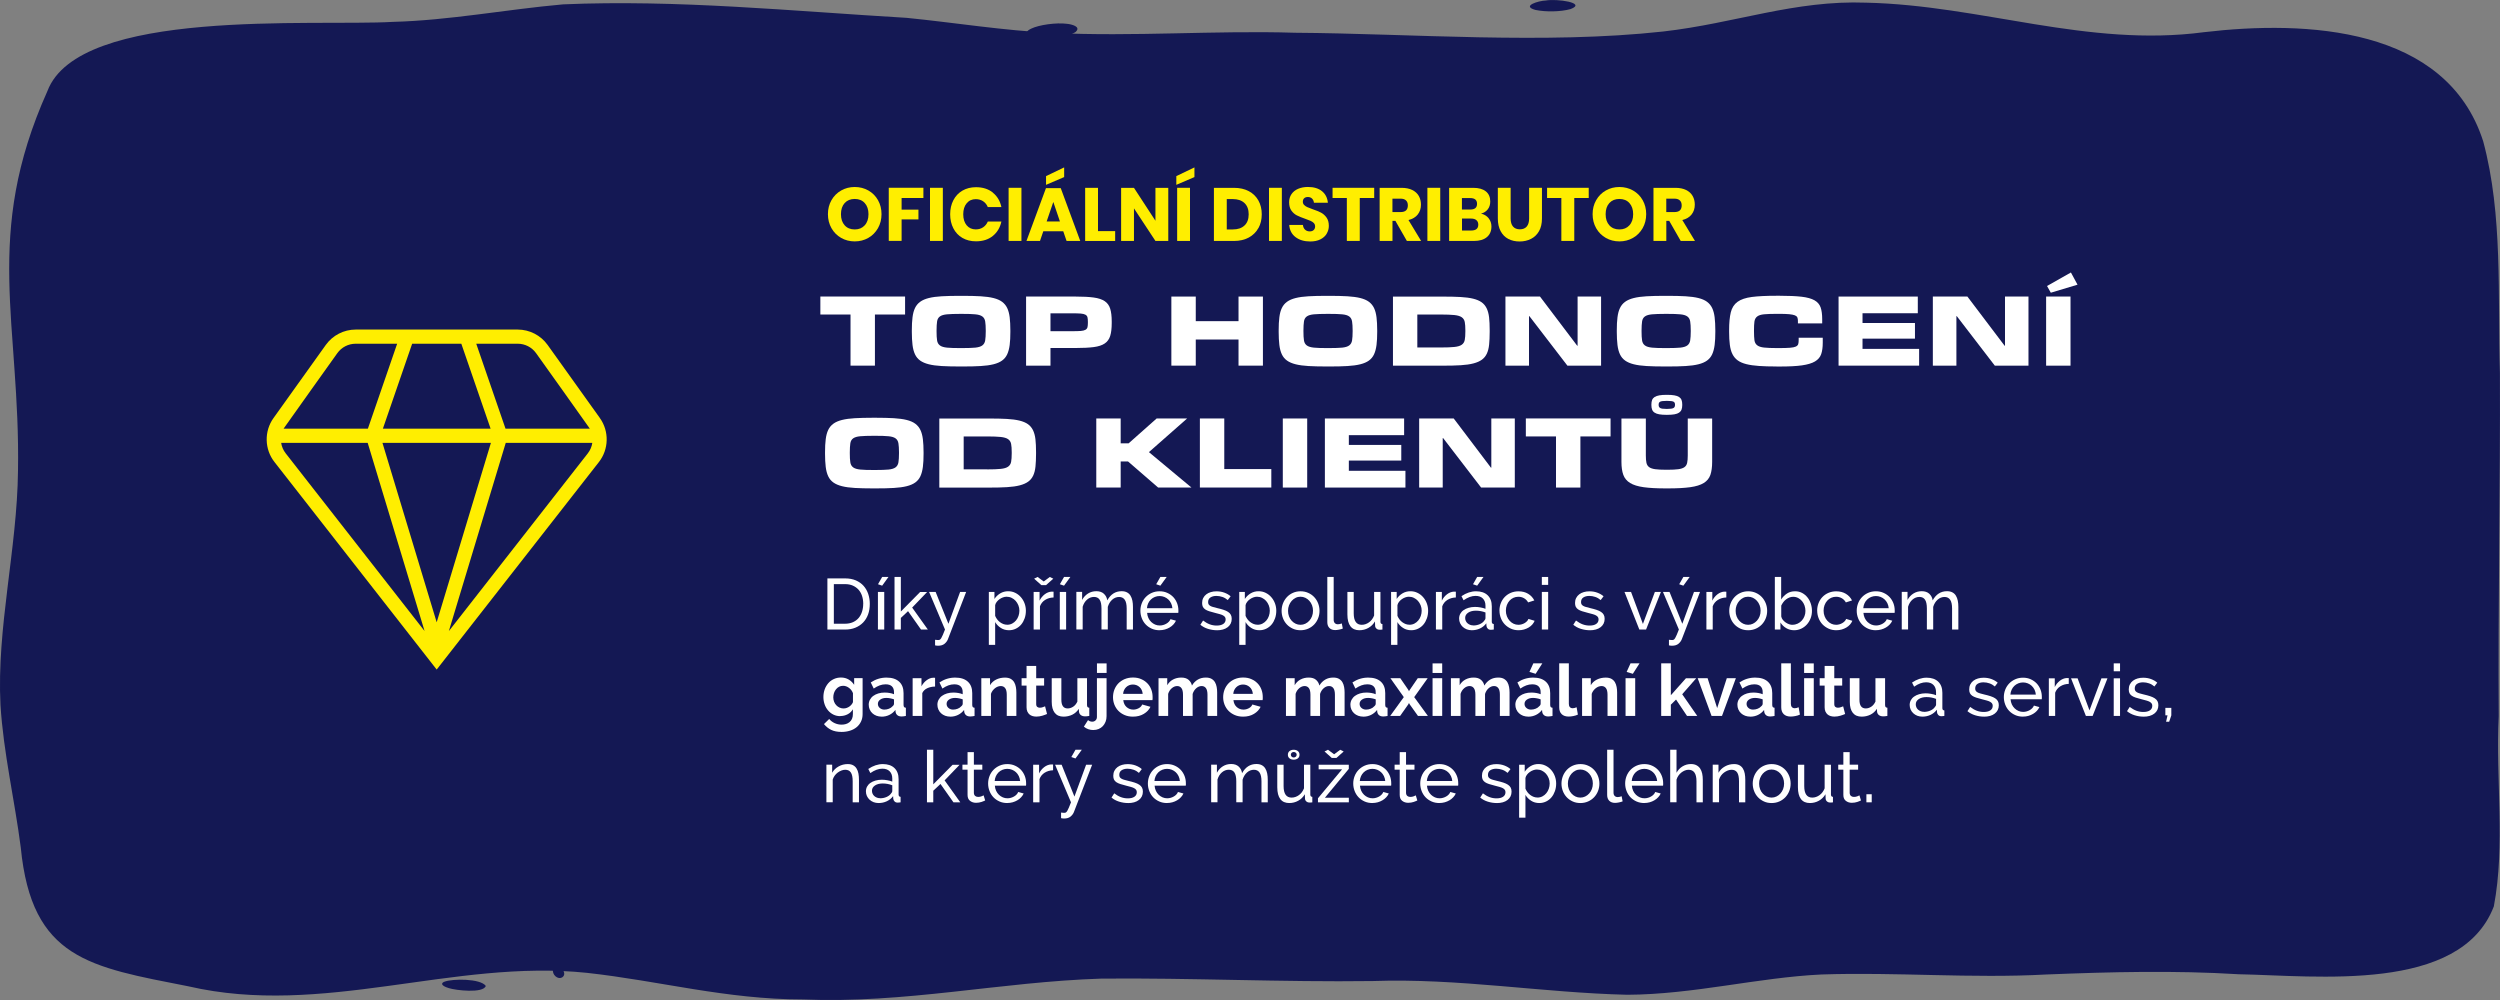 <?xml version="1.0" encoding="UTF-8"?>
<svg id="Vrstva_2" data-name="Vrstva 2" xmlns="http://www.w3.org/2000/svg" viewBox="0 0 625 250">
  <rect x="0" y="0" width="625" height="250" fill="#808080" stroke="none"/>
  <defs>
    <style>
      .cls-1 {
        fill: #fff;
      }

      .cls-2 {
        fill: #141854;
      }

      .cls-3 {
        fill: #fe0;
      }
    </style>
  </defs>
  <g id="Vrstva_1-2" data-name="Vrstva 1">
    <g>
      <g>
        <path class="cls-2" d="M623.46,226.59c2.93-15.49.43-31.54,1.22-47.58-.19-26.64.42-58.66.3-85.7-.59-19.46.78-39.53-4.18-57.98-9.2-28.69-44.28-30.29-69.83-27.28-29.05,3.85-55.65-6.72-84.35-7.38-18.03-.68-32.8,5.16-50.85,7.21-29.56,3.24-62.76.51-92,.31-20.08-.63-40.37,1.03-60.62.03-12.23-.55-24.34-2.55-36.52-3.76-28.47-1.68-57.4-4.6-85.83-3.37-14.18,1.25-28.39,4.01-42.6,4.38C78.49,6.61,19.71,1.9,11.85,22.78-4.35,58.94,5.1,80.81,4.5,117.69c-.21,19.5-5.36,39.3-4.38,58.53.73,11.95,3.56,23.86,5.07,35.65,2.72,27.91,17.26,29.86,41.87,34.7,33.69,7.79,66.11-6.86,99.66-3.36,18.08,1.98,34.85,6.65,54,6.65,25.55,1.08,49.21-4.39,74.62-5.21,22.6-.21,45.19.92,67.83.61,21.53-.76,42.36,2.93,63.67,3.43,16.57-.08,32.51-4.3,48.51-5.07,18.7-.64,37.56,1.03,56.25,0,16.09-.64,32-1.05,48.03-.06,19.51.36,55.4,4.77,63.79-16.87l.03-.1Z"/>
        <path class="cls-2" d="M138.28,242.34c-.37,1.22,1.15,2.73,2.32,1.96,1.53-1.06-1.15-3.9-2.26-2.12l-.06.16Z"/>
        <path class="cls-2" d="M383.96,2.5c2.46.51,6.18.47,8.68-.23,4.19-1.58-3.5-2.64-6.21-2.14-1.73.05-6.14,1.35-2.65,2.33l.18.04Z"/>
        <path class="cls-2" d="M110.99,245.47c-1.27.64.4,1.33,1.21,1.56,1.66.55,8.62,1.38,9.25-.55-1.32-1.86-8.31-1.84-10.35-1.05l-.11.05Z"/>
        <path class="cls-2" d="M268.94,7.95c1.42-1.33-1.17-1.91-2.23-2-2.62-.35-7,.26-8.93,1.22-2.46,1.15-.22,2.13,1.51,2.27,2.83.33,7.26.09,9.55-1.41l.09-.07Z"/>
      </g>
      <path class="cls-3" d="M149.98,104.52l-13.08-18.29c-1.72-2.4-4.51-3.84-7.47-3.84h-40.51c-2.96,0-5.75,1.44-7.47,3.84l-13.08,18.29c-2.36,3.3-2.25,7.82.25,10.99l40.55,51.88,40.55-51.87c2.5-3.18,2.61-7.71.25-11ZM134.02,88.29s13.33,18.67,13.44,18.88h-21.08l-7.32-21.24h10.37c1.82,0,3.53.88,4.59,2.36ZM95.72,107.17l7.32-21.24h12.29l7.32,21.24h-26.92ZM122.73,110.71l-13.56,44.86-13.56-44.86h27.12ZM84.33,88.29c1.06-1.48,2.77-2.36,4.59-2.36h10.37l-7.32,21.24h-21.08c.11-.2,13.44-18.88,13.44-18.88h0ZM70.28,110.71h21.64l14.22,47.04-34.72-44.42c-.61-.78-.99-1.68-1.13-2.62h0ZM112.22,157.75l14.22-47.04h21.64c-.14.94-.52,1.85-1.13,2.63l-34.72,44.41h0Z"/>
      <g>
        <g>
          <path class="cls-3" d="M217.09,47.62c1.02.58,1.83,1.39,2.41,2.42s.88,2.2.88,3.5-.3,2.47-.89,3.51c-.6,1.04-1.4,1.85-2.42,2.43s-2.15.87-3.39.87-2.37-.29-3.39-.87c-1.02-.58-1.83-1.39-2.42-2.43s-.89-2.21-.89-3.51.3-2.47.89-3.5,1.4-1.84,2.42-2.42c1.02-.58,2.15-.87,3.39-.87s2.39.29,3.41.87ZM211.17,50.76c-.62.68-.93,1.61-.93,2.79s.31,2.09.93,2.78c.62.69,1.46,1.03,2.51,1.03s1.87-.34,2.5-1.03c.63-.69.94-1.62.94-2.78s-.31-2.09-.93-2.78c-.62-.69-1.46-1.03-2.51-1.03s-1.89.34-2.51,1.02Z"/>
          <path class="cls-3" d="M230.85,46.95v2.55h-5.45v2.91h4.21v2.44h-4.21v5.37h-3.21v-13.28h8.66Z"/>
          <path class="cls-3" d="M235.71,46.95v13.28h-3.21v-13.28h3.21Z"/>
          <path class="cls-3" d="M248.2,48.16c1.11.89,1.83,2.09,2.15,3.61h-3.4c-.25-.61-.64-1.1-1.16-1.45s-1.14-.53-1.85-.53c-.94,0-1.7.34-2.27,1.03-.58.69-.86,1.61-.86,2.76s.29,2.07.86,2.75,1.33,1.02,2.27,1.02c.71,0,1.33-.18,1.85-.53s.9-.83,1.16-1.43h3.4c-.33,1.5-1.04,2.7-2.15,3.6s-2.51,1.34-4.2,1.34c-1.29,0-2.42-.28-3.4-.85-.98-.57-1.73-1.37-2.26-2.4-.53-1.03-.8-2.2-.8-3.51s.27-2.49.8-3.51c.53-1.03,1.29-1.83,2.26-2.4.98-.57,2.11-.86,3.4-.86,1.69,0,3.09.45,4.2,1.33Z"/>
          <path class="cls-3" d="M255.36,46.95v13.28h-3.21v-13.28h3.21Z"/>
          <path class="cls-3" d="M265.81,57.81h-4.98l-.83,2.42h-3.38l4.87-13.19h3.7l4.87,13.19h-3.42l-.83-2.42ZM266.04,44.27l-4.53,1.94v-2.18l4.53-2.18v2.42ZM264.98,55.37l-1.65-4.88-1.67,4.88h3.33Z"/>
          <path class="cls-3" d="M274.51,57.78h4.28v2.46h-7.5v-13.28h3.21v10.82Z"/>
          <path class="cls-3" d="M292.07,60.24h-3.21l-5.37-8.15v8.15h-3.21v-13.28h3.21l5.37,8.23v-8.23h3.21v13.28Z"/>
          <path class="cls-3" d="M298.61,44.27l-4.53,1.94v-2.18l4.53-2.18v2.42ZM297.5,46.95v13.28h-3.21v-13.28h3.21Z"/>
          <path class="cls-3" d="M314.59,57.03c-.56,1.01-1.36,1.79-2.4,2.36-1.05.56-2.28.85-3.69.85h-5.02v-13.28h5.02c1.43,0,2.66.28,3.7.83,1.04.55,1.84,1.33,2.4,2.33.56,1,.84,2.15.84,3.46s-.28,2.46-.84,3.47ZM311.13,56.37c.7-.66,1.04-1.6,1.04-2.8s-.35-2.14-1.04-2.8c-.7-.66-1.67-1-2.92-1h-1.52v7.59h1.52c1.25,0,2.23-.33,2.92-1Z"/>
          <path class="cls-3" d="M320.46,46.95v13.28h-3.21v-13.28h3.21Z"/>
          <path class="cls-3" d="M331.68,58.43c-.36.59-.88,1.06-1.58,1.41-.69.35-1.54.53-2.53.53-1.49,0-2.72-.36-3.68-1.09-.96-.73-1.49-1.74-1.58-3.04h3.42c.05.5.23.9.54,1.18.31.29.7.43,1.17.43.41,0,.74-.11.98-.34.24-.23.36-.53.36-.9,0-.34-.11-.62-.33-.85-.22-.22-.49-.41-.82-.55-.33-.14-.78-.32-1.35-.52-.84-.29-1.53-.57-2.06-.84s-.99-.67-1.37-1.2c-.38-.53-.57-1.22-.57-2.08,0-.79.2-1.47.6-2.05.4-.58.95-1.02,1.66-1.32s1.52-.46,2.43-.46c1.48,0,2.65.35,3.52,1.05.87.7,1.36,1.67,1.48,2.89h-3.48c-.06-.44-.22-.79-.48-1.04s-.6-.39-1.04-.39c-.38,0-.68.1-.91.3-.23.2-.35.5-.35.88,0,.31.1.58.31.8s.47.4.78.54c.31.14.76.31,1.35.53.85.29,1.55.57,2.09.85.54.28,1,.69,1.39,1.23.39.54.58,1.24.58,2.1,0,.7-.18,1.35-.54,1.93Z"/>
          <path class="cls-3" d="M343.55,46.95v2.55h-3.61v10.73h-3.23v-10.73h-3.57v-2.55h10.41Z"/>
          <path class="cls-3" d="M351.72,60.24l-2.87-5.02h-.73v5.02h-3.21v-13.28h5.49c1.05,0,1.94.18,2.67.54s1.27.86,1.63,1.49c.36.63.54,1.36.54,2.17,0,.96-.27,1.79-.8,2.46-.53.68-1.31,1.14-2.32,1.39l3.16,5.22h-3.55ZM348.11,53.02h1.99c.64,0,1.11-.14,1.41-.42.3-.28.45-.7.45-1.25s-.15-.94-.46-1.24-.77-.45-1.4-.45h-1.99v3.36Z"/>
          <path class="cls-3" d="M360.06,46.95v13.28h-3.21v-13.28h3.21Z"/>
          <path class="cls-3" d="M372.15,54.56c.47.59.71,1.27.71,2.05,0,1.14-.38,2.03-1.14,2.67s-1.84.96-3.26.96h-6.18v-13.28h6.03c1.35,0,2.4.29,3.14.88.74.59,1.11,1.43,1.11,2.52,0,.8-.21,1.47-.64,2s-.98.88-1.67,1.04c.8.19,1.44.58,1.91,1.16ZM365.49,52.38h2.1c1.12,0,1.67-.48,1.67-1.43s-.57-1.43-1.71-1.43h-2.07v2.86ZM369.57,56.16c0-.48-.16-.85-.47-1.12s-.76-.4-1.33-.4h-2.27v2.99h2.29c1.19,0,1.78-.49,1.78-1.47Z"/>
          <path class="cls-3" d="M377.66,46.95v7.67c0,.88.2,1.55.59,2.01.39.46.97.7,1.72.7s1.32-.23,1.72-.7c.39-.46.59-1.13.59-2.01v-7.67h3.21v7.67c0,1.25-.24,2.31-.73,3.17-.49.86-1.16,1.5-2,1.93-.84.43-1.8.65-2.86.65s-2-.21-2.82-.64-1.45-1.07-1.92-1.94c-.46-.86-.7-1.92-.7-3.17v-7.67h3.19Z"/>
          <path class="cls-3" d="M397.18,46.95v2.55h-3.61v10.73h-3.23v-10.73h-3.57v-2.55h10.41Z"/>
          <path class="cls-3" d="M408.26,47.62c1.02.58,1.83,1.39,2.41,2.42s.88,2.2.88,3.5-.3,2.47-.89,3.51c-.6,1.04-1.4,1.85-2.42,2.43s-2.15.87-3.39.87-2.37-.29-3.39-.87c-1.02-.58-1.83-1.39-2.42-2.43s-.89-2.21-.89-3.51.3-2.47.89-3.5,1.4-1.84,2.42-2.42c1.02-.58,2.15-.87,3.39-.87s2.39.29,3.41.87ZM402.34,50.76c-.62.68-.93,1.61-.93,2.79s.31,2.09.93,2.78c.62.69,1.46,1.03,2.51,1.03s1.87-.34,2.5-1.03c.63-.69.94-1.62.94-2.78s-.31-2.09-.93-2.78c-.62-.69-1.46-1.03-2.51-1.03s-1.89.34-2.51,1.02Z"/>
          <path class="cls-3" d="M420.18,60.24l-2.87-5.02h-.73v5.02h-3.21v-13.28h5.49c1.05,0,1.94.18,2.67.54s1.27.86,1.63,1.49c.36.63.54,1.36.54,2.17,0,.96-.27,1.79-.8,2.46-.53.68-1.31,1.14-2.32,1.39l3.16,5.22h-3.55ZM416.57,53.02h1.99c.64,0,1.11-.14,1.41-.42.3-.28.45-.7.45-1.25s-.15-.94-.46-1.24-.77-.45-1.4-.45h-1.99v3.36Z"/>
        </g>
        <g>
          <path class="cls-1" d="M218.73,91.41h-6.1v-12.78h-7.54v-4.5h21.18v4.5h-7.54v12.78Z"/>
          <path class="cls-1" d="M239.89,91.62c-1.73,0-3.22-.04-4.48-.11s-2.33-.22-3.21-.44-1.6-.53-2.16-.93c-.56-.4-.99-.92-1.29-1.56s-.51-1.42-.62-2.34c-.11-.91-.17-2-.17-3.25v-.41c0-1.25.05-2.34.17-3.25.11-.92.32-1.69.62-2.32s.74-1.16,1.29-1.56c.56-.41,1.28-.72,2.16-.94s1.95-.37,3.21-.44,2.76-.11,4.48-.11h.79c1.73,0,3.22.04,4.48.11,1.26.08,2.33.22,3.21.44.88.22,1.6.53,2.15.94.55.41.98.93,1.28,1.56s.51,1.41.62,2.32c.11.91.17,2,.17,3.25v.41c0,1.25-.05,2.34-.17,3.25s-.32,1.69-.62,2.34-.73,1.16-1.28,1.56c-.55.4-1.27.71-2.15.93-.88.22-1.95.37-3.21.44-1.26.08-2.76.11-4.48.11h-.79ZM240.52,87.02c1.41,0,2.5-.04,3.29-.11.79-.08,1.38-.26,1.77-.55.39-.29.63-.71.72-1.26.09-.55.14-1.31.14-2.27v-.2c0-.95-.05-1.7-.14-2.26s-.33-.98-.72-1.26c-.39-.28-.98-.46-1.77-.53-.79-.08-1.88-.11-3.29-.11h-.46c-1.41,0-2.51.04-3.3.11s-1.39.25-1.78.53c-.39.28-.63.7-.71,1.26-.08.56-.13,1.31-.13,2.26v.2c0,.96.04,1.72.13,2.27.08.55.32.97.71,1.26.39.29.98.47,1.78.55s1.9.11,3.3.11h.46Z"/>
          <path class="cls-1" d="M262.62,91.41h-6.1v-17.27h12.42c1.83,0,3.33.08,4.5.24,1.17.16,2.08.47,2.74.91.66.45,1.12,1.08,1.37,1.89s.38,1.87.38,3.17v.43c0,1.32-.13,2.39-.38,3.2-.25.81-.71,1.44-1.37,1.89-.66.45-1.58.75-2.74.9-1.17.15-2.67.23-4.5.23h-6.32v4.39ZM268.03,82.8c.91,0,1.63-.02,2.15-.06.52-.04.91-.14,1.18-.29s.44-.37.51-.65c.07-.28.1-.65.1-1.11v-.23c0-.47-.03-.85-.1-1.13s-.24-.5-.51-.65-.67-.25-1.18-.29c-.52-.04-1.23-.06-2.15-.06h-5.41v4.47h5.41Z"/>
          <path class="cls-1" d="M315.73,91.41h-6.1v-6.53h-10.69v6.53h-6.1v-17.27h6.1v6.15h10.69v-6.15h6.1v17.27Z"/>
          <path class="cls-1" d="M331.6,91.62c-1.73,0-3.22-.04-4.48-.11s-2.33-.22-3.21-.44-1.6-.53-2.16-.93c-.56-.4-.99-.92-1.29-1.56s-.51-1.42-.62-2.34c-.11-.91-.17-2-.17-3.25v-.41c0-1.25.05-2.34.17-3.25.11-.92.32-1.69.62-2.32s.74-1.16,1.29-1.56c.56-.41,1.28-.72,2.16-.94s1.95-.37,3.21-.44,2.76-.11,4.48-.11h.79c1.73,0,3.22.04,4.48.11,1.26.08,2.33.22,3.21.44.88.22,1.6.53,2.15.94.55.41.98.93,1.28,1.56s.51,1.41.62,2.32c.11.91.17,2,.17,3.25v.41c0,1.25-.05,2.34-.17,3.25s-.32,1.69-.62,2.34-.73,1.16-1.28,1.56c-.55.4-1.27.71-2.15.93-.88.22-1.95.37-3.21.44-1.26.08-2.76.11-4.48.11h-.79ZM332.24,87.02c1.41,0,2.5-.04,3.29-.11.79-.08,1.38-.26,1.77-.55.39-.29.63-.71.72-1.26.09-.55.14-1.31.14-2.27v-.2c0-.95-.05-1.7-.14-2.26s-.33-.98-.72-1.26c-.39-.28-.98-.46-1.77-.53-.79-.08-1.88-.11-3.29-.11h-.46c-1.41,0-2.51.04-3.3.11s-1.39.25-1.78.53c-.39.28-.63.7-.71,1.26-.08.56-.13,1.31-.13,2.26v.2c0,.96.04,1.72.13,2.27.08.55.32.97.71,1.26.39.29.98.47,1.78.55s1.9.11,3.3.11h.46Z"/>
          <path class="cls-1" d="M372.42,83.01c0,1.2-.05,2.25-.14,3.14-.09.89-.28,1.64-.57,2.26s-.7,1.12-1.23,1.51c-.53.39-1.23.7-2.1.93s-1.93.38-3.2.46c-1.27.08-2.78.11-4.52.11h-12.42v-17.27h12.42c1.71,0,3.19.03,4.45.1,1.25.07,2.31.21,3.17.42s1.57.51,2.11.89c.54.38.96.89,1.27,1.51.3.63.51,1.38.61,2.27.1.89.15,1.95.15,3.19v.48ZM360.2,86.87c1.44,0,2.57-.04,3.39-.13.82-.08,1.44-.27,1.84-.55s.66-.68.76-1.21c.1-.53.15-1.23.15-2.11v-.3c0-.86-.05-1.55-.15-2.07s-.36-.91-.76-1.19-1.02-.46-1.84-.55c-.82-.08-1.95-.13-3.39-.13h-5.87v8.23h5.87Z"/>
          <path class="cls-1" d="M400.26,91.41h-8.41l-9.5-12.37h-.1v12.37h-5.89v-17.27h8.64l9.3,12.29h.1v-12.29h5.87v17.27Z"/>
          <path class="cls-1" d="M416.13,91.62c-1.73,0-3.22-.04-4.48-.11s-2.33-.22-3.21-.44-1.6-.53-2.16-.93c-.56-.4-.99-.92-1.29-1.56s-.51-1.42-.62-2.34c-.11-.91-.17-2-.17-3.25v-.41c0-1.25.05-2.34.17-3.25.11-.92.32-1.69.62-2.32s.74-1.16,1.29-1.56c.56-.41,1.28-.72,2.16-.94s1.95-.37,3.21-.44,2.76-.11,4.48-.11h.79c1.73,0,3.22.04,4.48.11,1.26.08,2.33.22,3.21.44.88.22,1.6.53,2.15.94.55.41.98.93,1.28,1.56s.51,1.41.62,2.32c.11.91.17,2,.17,3.25v.41c0,1.25-.05,2.34-.17,3.25s-.32,1.69-.62,2.34-.73,1.16-1.28,1.56c-.55.4-1.27.71-2.15.93-.88.22-1.95.37-3.21.44-1.26.08-2.76.11-4.48.11h-.79ZM416.77,87.02c1.41,0,2.5-.04,3.29-.11.79-.08,1.38-.26,1.77-.55.39-.29.63-.71.72-1.26.09-.55.14-1.31.14-2.27v-.2c0-.95-.05-1.7-.14-2.26s-.33-.98-.72-1.26c-.39-.28-.98-.46-1.77-.53-.79-.08-1.88-.11-3.29-.11h-.46c-1.41,0-2.51.04-3.3.11s-1.39.25-1.78.53c-.39.28-.63.7-.71,1.26-.08.56-.13,1.31-.13,2.26v.2c0,.96.04,1.72.13,2.27.08.55.32.97.71,1.26.39.29.98.47,1.78.55s1.9.11,3.3.11h.46Z"/>
          <path class="cls-1" d="M444.12,91.62c-1.68,0-3.14-.04-4.38-.13-1.24-.08-2.3-.24-3.17-.46s-1.59-.53-2.15-.94c-.56-.41-.99-.93-1.31-1.56s-.53-1.41-.65-2.32c-.12-.91-.18-2-.18-3.25v-.38c0-1.86.14-3.36.42-4.5.28-1.13.84-2.01,1.68-2.62.84-.61,2.04-1.02,3.59-1.22,1.56-.2,3.61-.3,6.15-.3h.81c2.25,0,4.07.08,5.46.24s2.46.46,3.23.89c.76.43,1.27,1.03,1.54,1.79.26.76.39,1.74.39,2.92v1.07h-6.07v-.61c0-.34-.04-.62-.13-.85-.08-.23-.29-.41-.61-.55-.32-.13-.8-.23-1.42-.29-.63-.06-1.48-.09-2.57-.09h-.46c-1.41,0-2.49.04-3.26.11s-1.35.26-1.73.55-.61.71-.69,1.26c-.08.55-.11,1.3-.11,2.25v.2c0,.93.04,1.67.11,2.22.08.55.3.97.69,1.27.38.3.96.49,1.73.57.77.08,1.86.13,3.26.13h.46c1.17,0,2.08-.03,2.74-.08s1.15-.15,1.47-.3c.32-.15.52-.36.6-.63.08-.27.11-.62.11-1.04v-.53h6.02v1.25c0,1.13-.13,2.08-.39,2.84s-.78,1.37-1.55,1.83c-.77.46-1.86.78-3.26.98s-3.26.29-5.56.29h-.81Z"/>
          <path class="cls-1" d="M479.78,91.41h-20.14v-17.27h19.81v4.17h-13.82v2.44h13.11v3.91h-13.11v2.56h14.15v4.19Z"/>
          <path class="cls-1" d="M507.11,91.41h-8.41l-9.5-12.37h-.1v12.37h-5.89v-17.27h8.64l9.3,12.29h.1v-12.29h5.87v17.27Z"/>
          <path class="cls-1" d="M517.63,91.41h-6.1v-17.27h6.1v17.27ZM511.76,71.5l5.97-3.38,1.65,3.05-6.68,2.01-.94-1.68Z"/>
          <path class="cls-1" d="M218.19,122.1c-1.73,0-3.22-.04-4.48-.11s-2.33-.22-3.21-.44-1.6-.53-2.16-.93c-.56-.4-.99-.92-1.29-1.56s-.51-1.42-.62-2.34c-.11-.91-.17-2-.17-3.25v-.41c0-1.25.05-2.34.17-3.25.11-.92.32-1.69.62-2.32s.74-1.16,1.29-1.56c.56-.41,1.28-.72,2.16-.94s1.95-.37,3.21-.44,2.76-.11,4.48-.11h.79c1.73,0,3.22.04,4.48.11,1.26.08,2.33.22,3.21.44.88.22,1.6.53,2.15.94.55.41.98.93,1.28,1.56s.51,1.41.62,2.32c.11.91.17,2,.17,3.25v.41c0,1.25-.05,2.34-.17,3.25s-.32,1.69-.62,2.34-.73,1.16-1.28,1.56c-.55.4-1.27.71-2.15.93-.88.22-1.95.37-3.21.44-1.26.08-2.76.11-4.48.11h-.79ZM218.83,117.5c1.41,0,2.5-.04,3.29-.11.79-.08,1.38-.26,1.77-.55.39-.29.63-.71.72-1.26.09-.55.14-1.31.14-2.27v-.2c0-.95-.05-1.7-.14-2.26s-.33-.98-.72-1.26c-.39-.28-.98-.46-1.77-.53-.79-.08-1.88-.11-3.29-.11h-.46c-1.41,0-2.51.04-3.3.11s-1.39.25-1.78.53c-.39.28-.63.7-.71,1.26-.08.56-.13,1.31-.13,2.26v.2c0,.96.04,1.72.13,2.27.08.55.32.97.71,1.26.39.29.98.47,1.78.55s1.9.11,3.3.11h.46Z"/>
          <path class="cls-1" d="M259.01,113.49c0,1.2-.05,2.25-.14,3.14-.09.89-.28,1.64-.57,2.26s-.7,1.12-1.23,1.51c-.53.39-1.23.7-2.1.93s-1.93.38-3.2.46c-1.27.08-2.78.11-4.52.11h-12.42v-17.27h12.42c1.71,0,3.19.03,4.45.1,1.25.07,2.31.21,3.17.42s1.57.51,2.11.89c.54.38.96.89,1.27,1.51.3.63.51,1.38.61,2.27.1.89.15,1.95.15,3.19v.48ZM246.79,117.35c1.44,0,2.57-.04,3.39-.13.82-.08,1.44-.27,1.84-.55s.66-.68.76-1.21c.1-.53.15-1.23.15-2.11v-.3c0-.86-.05-1.55-.15-2.07s-.36-.91-.76-1.19-1.02-.46-1.84-.55c-.82-.08-1.95-.13-3.39-.13h-5.87v8.23h5.87Z"/>
          <path class="cls-1" d="M297.87,121.89h-8.33l-7.54-6.53h-1.83v6.53h-6.1v-17.27h6.1v6.22h1.98l7.01-6.22h7.62l-9.55,8.41,10.64,8.86Z"/>
          <path class="cls-1" d="M317.83,121.89h-17.86v-17.27h6.1v12.65h11.76v4.62Z"/>
          <path class="cls-1" d="M326.8,121.89h-6.1v-17.27h6.1v17.27Z"/>
          <path class="cls-1" d="M351.36,121.89h-20.14v-17.27h19.81v4.17h-13.82v2.44h13.11v3.91h-13.11v2.56h14.15v4.19Z"/>
          <path class="cls-1" d="M378.69,121.89h-8.41l-9.5-12.37h-.1v12.37h-5.89v-17.27h8.64l9.3,12.29h.1v-12.29h5.87v17.27Z"/>
          <path class="cls-1" d="M395.1,121.89h-6.1v-12.78h-7.54v-4.5h21.18v4.5h-7.54v12.78Z"/>
          <path class="cls-1" d="M416.41,122.1c-2.24,0-4.07-.1-5.5-.3-1.43-.2-2.56-.55-3.38-1.05-.82-.5-1.39-1.18-1.7-2.03s-.47-1.93-.47-3.24v-10.85h6.1v9.25c0,.75.05,1.35.15,1.82s.33.83.67,1.08.86.43,1.52.52c.67.09,1.57.14,2.71.14h.41c1.12,0,2.01-.05,2.68-.14.67-.09,1.18-.27,1.52-.52.35-.25.57-.61.67-1.08s.15-1.07.15-1.82v-9.25h6.1v10.85c0,1.3-.15,2.38-.44,3.24-.3.86-.85,1.53-1.66,2.03-.81.5-1.94.85-3.38,1.05s-3.29.3-5.56.3h-.58ZM416.64,103.71c-.73,0-1.33-.04-1.82-.13-.48-.08-.87-.22-1.17-.42-.3-.19-.5-.44-.62-.75-.12-.3-.18-.68-.18-1.12v-.18c0-.44.06-.81.18-1.12.12-.3.33-.55.62-.74.3-.19.69-.32,1.17-.41s1.09-.13,1.82-.13h.15c.73,0,1.33.04,1.82.13.48.08.87.22,1.16.41s.49.43.61.74.18.68.18,1.12v.18c0,.44-.06.81-.18,1.12s-.32.55-.61.75c-.29.2-.67.33-1.16.42-.48.08-1.09.13-1.82.13h-.15ZM416.79,102.23c.81,0,1.34-.08,1.59-.23.25-.15.37-.4.37-.74v-.13c0-.34-.12-.58-.37-.71-.25-.13-.77-.2-1.59-.2h-.15c-.81,0-1.35.07-1.6.2-.25.14-.38.37-.38.71v.13c0,.34.13.58.38.74s.79.23,1.6.23h.15Z"/>
        </g>
        <g>
          <path class="cls-1" d="M206.85,157.38v-12.78h4.43c1.02,0,1.92.17,2.69.5.77.34,1.42.79,1.93,1.37s.9,1.25,1.16,2.03c.26.77.39,1.6.39,2.47,0,.97-.14,1.85-.43,2.64-.29.79-.7,1.46-1.24,2.02-.54.56-1.19.99-1.95,1.3s-1.61.46-2.55.46h-4.43ZM215.81,150.97c0-.72-.1-1.38-.3-1.99-.2-.61-.49-1.12-.88-1.56-.39-.43-.87-.77-1.43-1.02s-1.21-.37-1.93-.37h-2.81v9.9h2.81c.73,0,1.38-.13,1.95-.38.57-.25,1.04-.6,1.42-1.04.38-.44.67-.97.86-1.57.2-.61.3-1.26.3-1.97Z"/>
          <path class="cls-1" d="M219.48,157.38v-9.4h1.58v9.4h-1.58ZM220.54,146.42l-1.04-.36,1.04-1.82h1.58l-1.58,2.18Z"/>
          <path class="cls-1" d="M230.25,157.38l-3.24-4.59-1.8,1.69v2.9h-1.58v-13.14h1.58v8.64l4.82-4.88h1.75l-3.74,3.89,3.92,5.49h-1.71Z"/>
          <path class="cls-1" d="M233.76,159.94c.16.02.31.04.47.05.16.01.28.02.36.02.14,0,.27-.03.39-.1.11-.07.23-.2.34-.39.11-.19.24-.46.39-.8.14-.34.32-.79.54-1.34l-3.98-9.4h1.64l3.2,7.97,2.92-7.97h1.51l-4.57,11.86c-.17.42-.45.79-.84,1.11-.39.32-.93.48-1.61.48-.11,0-.22,0-.33-.02-.11-.01-.25-.04-.42-.07v-1.4Z"/>
          <path class="cls-1" d="M252.26,157.56c-.78,0-1.47-.19-2.06-.58-.59-.38-1.07-.87-1.41-1.46v5.69h-1.58v-13.23h1.4v1.76c.37-.58.86-1.04,1.45-1.4.59-.35,1.25-.53,1.97-.53.65,0,1.24.13,1.78.4.54.26,1.01.62,1.4,1.07.4.45.71.97.93,1.56s.33,1.2.33,1.84c0,.67-.1,1.31-.31,1.9s-.49,1.11-.86,1.55c-.37.44-.82.79-1.33,1.04s-1.09.39-1.71.39ZM251.77,156.19c.47,0,.89-.1,1.27-.3.38-.2.7-.46.97-.79.27-.33.48-.7.62-1.12.14-.42.22-.85.22-1.3,0-.47-.08-.92-.25-1.34s-.4-.8-.68-1.12c-.29-.32-.63-.57-1.02-.76-.39-.19-.81-.28-1.27-.28-.29,0-.58.06-.89.17-.31.11-.59.26-.86.45-.27.19-.5.41-.7.67-.2.26-.33.53-.39.82v2.68c.13.31.3.6.5.87.2.27.44.5.7.7.26.2.55.35.85.47.3.11.61.17.94.17Z"/>
          <path class="cls-1" d="M263.38,149.37c-.79.02-1.49.23-2.1.61-.61.38-1.04.92-1.29,1.6v5.8h-1.58v-9.4h1.48v2.18c.32-.65.75-1.17,1.28-1.58.53-.4,1.09-.63,1.69-.67h.31c.08,0,.16,0,.22.02v1.44ZM259.4,144.24l1.53,1.13,1.53-1.13.86.43-1.82,1.62h-1.15l-1.82-1.62.86-.43Z"/>
          <path class="cls-1" d="M264.95,157.38v-9.4h1.58v9.4h-1.58ZM266.01,146.42l-1.04-.36,1.04-1.82h1.58l-1.58,2.18Z"/>
          <path class="cls-1" d="M283.25,157.38h-1.58v-5.26c0-.98-.16-1.71-.48-2.18-.32-.47-.79-.7-1.41-.7s-1.23.23-1.74.69c-.51.46-.87,1.06-1.09,1.79v5.65h-1.58v-5.26c0-1.01-.16-1.74-.47-2.2-.31-.46-.78-.68-1.4-.68s-1.21.22-1.73.67-.88,1.05-1.1,1.79v5.67h-1.58v-9.4h1.44v2.02c.38-.7.88-1.23,1.49-1.61s1.3-.57,2.07-.57,1.42.21,1.88.64.75.97.85,1.65c.84-1.52,2.03-2.29,3.58-2.29.54,0,.99.1,1.36.3.37.2.66.47.87.83.22.35.37.77.47,1.25.1.48.14,1,.14,1.57v5.62Z"/>
          <path class="cls-1" d="M289.88,157.56c-.71,0-1.36-.13-1.94-.39s-1.09-.61-1.51-1.05c-.42-.44-.75-.96-.98-1.56-.23-.59-.35-1.22-.35-1.88s.12-1.28.35-1.87c.23-.59.56-1.1.99-1.55.43-.44.93-.79,1.52-1.05s1.24-.39,1.94-.39,1.35.13,1.93.4c.58.26,1.08.62,1.49,1.05.41.44.72.95.95,1.53.22.58.33,1.19.33,1.81,0,.13,0,.25,0,.36,0,.11-.01.19-.03.25h-7.79c.04.47.14.89.32,1.28.18.38.41.71.7.99.29.28.62.49.98.65.37.16.75.23,1.16.23.29,0,.57-.04.85-.12s.53-.18.77-.32c.24-.13.45-.29.64-.49.19-.19.33-.41.42-.65l1.37.38c-.16.35-.37.67-.64.95-.27.29-.58.54-.94.75s-.75.38-1.18.5c-.43.12-.88.18-1.35.18ZM293.1,152.05c-.04-.44-.15-.85-.33-1.23-.19-.38-.42-.7-.7-.96-.28-.26-.61-.47-.98-.62-.37-.15-.77-.23-1.19-.23s-.82.08-1.19.23c-.37.15-.7.36-.98.63-.28.27-.51.59-.68.96s-.28.78-.31,1.22h6.37ZM290.09,146.42l-1.04-.36,1.04-1.82h1.58l-1.58,2.18Z"/>
          <path class="cls-1" d="M304.21,157.56c-.76,0-1.5-.12-2.23-.35s-1.36-.57-1.89-1.02l.68-1.06c.55.42,1.1.74,1.66.95s1.13.31,1.75.31c.68,0,1.23-.13,1.63-.4.4-.27.6-.65.6-1.14,0-.23-.05-.42-.16-.58-.11-.16-.27-.3-.49-.42s-.49-.23-.83-.32c-.34-.1-.73-.2-1.17-.31-.56-.14-1.05-.28-1.46-.41s-.74-.29-1.01-.47c-.26-.18-.46-.4-.58-.65s-.18-.56-.18-.94c0-.47.09-.88.28-1.25.19-.37.44-.67.77-.92.32-.25.7-.43,1.14-.56s.91-.19,1.41-.19c.71,0,1.37.11,1.98.34.61.23,1.13.53,1.55.9l-.72.95c-.4-.35-.84-.61-1.33-.78s-1-.26-1.51-.26c-.58,0-1.07.12-1.47.37-.4.25-.6.64-.6,1.18,0,.22.04.4.12.54.08.14.21.27.39.38.18.11.41.21.69.29.28.08.62.17,1.02.27.62.14,1.17.29,1.63.44.46.15.85.33,1.15.53.31.2.53.44.68.72.15.28.22.61.22,1.01,0,.88-.34,1.57-1.01,2.09s-1.58.77-2.72.77Z"/>
          <path class="cls-1" d="M314.86,157.56c-.78,0-1.47-.19-2.06-.58-.59-.38-1.07-.87-1.41-1.46v5.69h-1.58v-13.23h1.4v1.76c.37-.58.86-1.04,1.45-1.4.59-.35,1.25-.53,1.97-.53.65,0,1.24.13,1.78.4.54.26,1.01.62,1.4,1.07.4.45.71.97.93,1.56s.33,1.2.33,1.84c0,.67-.1,1.31-.31,1.9s-.49,1.11-.86,1.55c-.37.44-.82.79-1.33,1.04s-1.09.39-1.71.39ZM314.37,156.19c.47,0,.89-.1,1.27-.3.38-.2.7-.46.97-.79.27-.33.48-.7.62-1.12.14-.42.22-.85.22-1.3,0-.47-.08-.92-.25-1.34s-.4-.8-.68-1.12c-.29-.32-.63-.57-1.02-.76-.39-.19-.81-.28-1.27-.28-.29,0-.58.06-.89.17-.31.11-.59.26-.86.45-.27.19-.5.41-.7.67-.2.26-.33.53-.39.82v2.68c.13.31.3.6.5.87.2.27.44.5.7.7.26.2.55.35.85.47.3.11.61.17.94.17Z"/>
          <path class="cls-1" d="M325.12,157.56c-.71,0-1.35-.13-1.93-.4s-1.08-.62-1.49-1.06c-.41-.44-.74-.96-.96-1.55-.23-.59-.34-1.21-.34-1.85s.12-1.28.35-1.87.56-1.1.97-1.55c.41-.44.91-.8,1.49-1.06.58-.26,1.22-.4,1.92-.4s1.34.13,1.93.4c.59.26,1.09.62,1.5,1.06.41.44.74.96.97,1.55.23.59.35,1.21.35,1.87s-.11,1.27-.34,1.85c-.23.59-.55,1.1-.97,1.55-.42.44-.92.8-1.5,1.06-.58.26-1.23.4-1.94.4ZM322.01,152.72c0,.49.08.95.24,1.37s.38.79.67,1.1c.28.31.61.56.99.74s.78.27,1.21.27.84-.09,1.21-.27.71-.43,1-.75c.29-.32.51-.69.68-1.12.16-.43.24-.88.24-1.38s-.08-.93-.24-1.36c-.16-.43-.39-.8-.68-1.12s-.62-.57-1-.75-.78-.27-1.21-.27-.84.09-1.21.28c-.38.19-.71.44-.99.76-.28.32-.5.69-.67,1.12s-.24.88-.24,1.38Z"/>
          <path class="cls-1" d="M331.84,144.24h1.58v10.71c0,.35.09.62.28.82.19.2.45.3.78.3.13,0,.29-.02.47-.06.18-.04.35-.09.5-.15l.25,1.28c-.26.11-.58.2-.94.27-.36.07-.68.11-.95.11-.61,0-1.09-.17-1.45-.52-.35-.35-.53-.83-.53-1.46v-11.29Z"/>
          <path class="cls-1" d="M339.84,157.56c-.98,0-1.73-.33-2.23-.99-.5-.66-.76-1.64-.76-2.95v-5.63h1.58v5.33c0,1.92.67,2.88,2,2.88.65,0,1.26-.21,1.83-.62.57-.41.99-.98,1.27-1.7v-5.89h1.58v7.45c0,.37.17.56.5.58v1.37c-.18.02-.32.04-.42.04-.1,0-.2,0-.3,0-.31,0-.57-.09-.78-.28-.21-.19-.32-.42-.33-.69l-.04-1.1c-.42.71-.97,1.25-1.66,1.63-.68.38-1.43.57-2.25.57Z"/>
          <path class="cls-1" d="M352.82,157.56c-.78,0-1.47-.19-2.06-.58-.59-.38-1.07-.87-1.41-1.46v5.69h-1.58v-13.23h1.4v1.76c.37-.58.86-1.04,1.45-1.4.59-.35,1.25-.53,1.97-.53.65,0,1.24.13,1.78.4.54.26,1.01.62,1.4,1.07.4.45.71.97.93,1.56s.33,1.2.33,1.84c0,.67-.1,1.31-.31,1.9s-.49,1.11-.86,1.55c-.37.44-.82.79-1.33,1.04s-1.09.39-1.71.39ZM352.34,156.19c.47,0,.89-.1,1.27-.3.38-.2.7-.46.97-.79.27-.33.48-.7.62-1.12.14-.42.22-.85.22-1.3,0-.47-.08-.92-.25-1.34s-.4-.8-.68-1.12c-.29-.32-.63-.57-1.02-.76-.39-.19-.81-.28-1.27-.28-.29,0-.58.06-.89.17-.31.11-.59.26-.86.45-.27.19-.5.41-.7.67-.2.26-.33.53-.39.82v2.68c.13.31.3.6.5.87.2.27.44.5.7.7.26.2.55.35.85.47.3.11.61.17.94.17Z"/>
          <path class="cls-1" d="M363.95,149.37c-.79.02-1.49.23-2.1.61-.61.38-1.04.92-1.29,1.6v5.8h-1.58v-9.4h1.48v2.18c.32-.65.75-1.17,1.28-1.58.53-.4,1.09-.63,1.69-.67h.31c.08,0,.16,0,.22.02v1.44Z"/>
          <path class="cls-1" d="M367.93,157.56c-.44,0-.86-.08-1.24-.22-.38-.15-.72-.36-1-.62-.28-.26-.5-.57-.67-.93-.16-.35-.24-.74-.24-1.16s.1-.83.29-1.18c.19-.35.46-.66.82-.91.35-.25.77-.45,1.26-.59.49-.14,1.02-.22,1.59-.22.46,0,.92.04,1.39.13.47.08.88.2,1.24.34v-.76c0-.77-.22-1.37-.65-1.81-.43-.44-1.04-.66-1.84-.66-.95,0-1.94.37-2.99,1.1l-.52-1.03c1.21-.82,2.43-1.22,3.65-1.22s2.2.33,2.89.99c.69.66,1.04,1.59,1.04,2.79v3.83c0,.37.17.56.5.58v1.37c-.17.02-.31.04-.41.05-.11.01-.22.02-.34.02-.31,0-.56-.09-.75-.28-.19-.19-.3-.41-.33-.67l-.04-.67c-.42.56-.95.99-1.59,1.29s-1.33.44-2.06.44ZM368.34,156.37c.56,0,1.09-.11,1.58-.32.49-.21.86-.49,1.11-.84.23-.23.34-.46.34-.7v-1.39c-.77-.3-1.57-.45-2.39-.45s-1.44.17-1.94.5c-.5.34-.75.77-.75,1.31,0,.26.05.51.15.74.1.23.25.43.43.59.19.17.41.3.66.4.25.1.52.14.81.14ZM369.29,146.42l-1.04-.36,1.04-1.82h1.58l-1.58,2.18Z"/>
          <path class="cls-1" d="M374.86,152.67c0-.66.11-1.28.34-1.87.23-.59.55-1.1.97-1.54.42-.44.92-.79,1.5-1.04s1.23-.39,1.95-.39c.94,0,1.74.21,2.42.62.68.41,1.19.97,1.54,1.66l-1.55.49c-.24-.44-.58-.79-1.01-1.04-.43-.25-.91-.37-1.44-.37-.43,0-.84.09-1.22.26-.38.17-.71.42-.99.73-.28.31-.5.68-.66,1.1s-.24.88-.24,1.39.08.95.25,1.39.39.81.68,1.12c.28.32.61.57.99.75.38.18.78.27,1.22.27.28,0,.55-.04.82-.12.27-.08.52-.18.74-.32.22-.13.42-.29.58-.46s.29-.36.36-.57l1.55.47c-.14.35-.35.67-.6.95s-.56.53-.91.74c-.35.2-.74.37-1.16.49-.43.12-.87.18-1.34.18-.71,0-1.36-.13-1.94-.4s-1.09-.62-1.51-1.06c-.42-.44-.75-.96-.98-1.56s-.35-1.22-.35-1.88Z"/>
          <path class="cls-1" d="M385.46,146.22v-1.98h1.58v1.98h-1.58ZM385.46,157.38v-9.4h1.58v9.4h-1.58Z"/>
          <path class="cls-1" d="M397.44,157.56c-.76,0-1.5-.12-2.23-.35s-1.36-.57-1.89-1.02l.68-1.06c.55.42,1.1.74,1.66.95s1.13.31,1.75.31c.68,0,1.23-.13,1.63-.4.4-.27.6-.65.6-1.14,0-.23-.05-.42-.16-.58-.11-.16-.27-.3-.49-.42s-.49-.23-.83-.32c-.34-.1-.73-.2-1.17-.31-.56-.14-1.05-.28-1.46-.41s-.74-.29-1.01-.47c-.26-.18-.46-.4-.58-.65s-.18-.56-.18-.94c0-.47.09-.88.28-1.25.19-.37.44-.67.77-.92.32-.25.7-.43,1.14-.56s.91-.19,1.41-.19c.71,0,1.37.11,1.98.34.61.23,1.13.53,1.55.9l-.72.95c-.4-.35-.84-.61-1.33-.78s-1-.26-1.51-.26c-.58,0-1.07.12-1.47.37-.4.25-.6.64-.6,1.18,0,.22.04.4.12.54.08.14.21.27.39.38.18.11.41.21.69.29.28.08.62.17,1.02.27.62.14,1.17.29,1.63.44.46.15.85.33,1.15.53.31.2.53.44.68.72.15.28.22.61.22,1.01,0,.88-.34,1.57-1.01,2.09s-1.58.77-2.72.77Z"/>
          <path class="cls-1" d="M409.83,157.38l-3.71-9.4h1.64l2.97,8.01,2.99-8.01h1.51l-3.71,9.4h-1.69Z"/>
          <path class="cls-1" d="M417.23,159.94c.16.02.31.04.47.05.16.01.28.02.36.02.14,0,.27-.03.39-.1.11-.07.23-.2.34-.39.11-.19.24-.46.39-.8.14-.34.32-.79.54-1.34l-3.98-9.4h1.64l3.2,7.97,2.92-7.97h1.51l-4.57,11.86c-.17.42-.45.79-.84,1.11-.39.32-.93.48-1.61.48-.11,0-.22,0-.33-.02-.11-.01-.25-.04-.42-.07v-1.4ZM420.84,146.42l-1.04-.36,1.04-1.82h1.58l-1.58,2.18Z"/>
          <path class="cls-1" d="M431.57,149.37c-.79.02-1.49.23-2.1.61-.61.38-1.04.92-1.29,1.6v5.8h-1.58v-9.4h1.48v2.18c.32-.65.75-1.17,1.28-1.58.53-.4,1.09-.63,1.69-.67h.31c.08,0,.16,0,.22.02v1.44Z"/>
          <path class="cls-1" d="M437.03,157.56c-.71,0-1.35-.13-1.93-.4s-1.08-.62-1.49-1.06c-.41-.44-.74-.96-.96-1.55-.23-.59-.34-1.21-.34-1.85s.12-1.28.35-1.87.56-1.1.97-1.55c.41-.44.91-.8,1.49-1.06.58-.26,1.22-.4,1.92-.4s1.34.13,1.93.4c.59.26,1.09.62,1.5,1.06.41.44.74.96.97,1.55.23.59.35,1.21.35,1.87s-.11,1.27-.34,1.85c-.23.59-.55,1.1-.97,1.55-.42.44-.92.8-1.5,1.06-.58.26-1.23.4-1.94.4ZM433.91,152.72c0,.49.08.95.24,1.37s.38.79.67,1.1c.28.31.61.56.99.74s.78.27,1.21.27.84-.09,1.21-.27.71-.43,1-.75c.29-.32.51-.69.68-1.12.16-.43.24-.88.24-1.38s-.08-.93-.24-1.36c-.16-.43-.39-.8-.68-1.12s-.62-.57-1-.75-.78-.27-1.21-.27-.84.09-1.21.28c-.38.19-.71.44-.99.76-.28.32-.5.69-.67,1.12s-.24.88-.24,1.38Z"/>
          <path class="cls-1" d="M448.53,157.56c-.73,0-1.4-.18-2-.54-.6-.36-1.07-.83-1.42-1.4v1.76h-1.4v-13.14h1.58v5.62c.4-.61.88-1.1,1.46-1.48s1.25-.56,2.02-.56c.65,0,1.23.14,1.75.41.52.28.96.64,1.32,1.09.37.45.65.97.85,1.57.2.59.3,1.2.3,1.83,0,.66-.11,1.28-.34,1.87-.23.59-.54,1.1-.94,1.54-.4.44-.87.79-1.41,1.04-.55.26-1.13.39-1.76.39ZM448.13,156.19c.47,0,.9-.1,1.3-.29.4-.19.74-.45,1.03-.77s.51-.69.67-1.11c.16-.41.23-.85.23-1.3s-.08-.9-.22-1.32c-.15-.43-.36-.8-.63-1.12-.27-.32-.59-.58-.97-.78-.38-.2-.79-.3-1.25-.3-.34,0-.65.06-.95.18-.3.12-.58.28-.84.48-.26.2-.49.43-.68.69s-.37.55-.51.85v2.72c.06.3.19.58.39.83s.43.47.7.66c.27.19.56.33.86.44.31.11.6.16.89.16Z"/>
          <path class="cls-1" d="M454.29,152.67c0-.66.11-1.28.34-1.87.23-.59.55-1.1.97-1.54.42-.44.92-.79,1.5-1.04s1.23-.39,1.95-.39c.94,0,1.74.21,2.42.62.68.41,1.19.97,1.54,1.66l-1.55.49c-.24-.44-.58-.79-1.01-1.04-.43-.25-.91-.37-1.44-.37-.43,0-.84.09-1.22.26-.38.17-.71.42-.99.73-.28.31-.5.68-.66,1.1s-.24.88-.24,1.39.08.95.25,1.39.39.81.68,1.12c.28.32.61.57.99.75.38.18.78.27,1.22.27.28,0,.55-.04.82-.12.27-.08.52-.18.74-.32.22-.13.42-.29.58-.46s.29-.36.36-.57l1.55.47c-.14.35-.35.67-.6.95s-.56.53-.91.74c-.35.2-.74.37-1.16.49-.43.12-.87.18-1.34.18-.71,0-1.36-.13-1.94-.4s-1.09-.62-1.51-1.06c-.42-.44-.75-.96-.98-1.56s-.35-1.22-.35-1.88Z"/>
          <path class="cls-1" d="M468.96,157.56c-.71,0-1.36-.13-1.94-.39s-1.09-.61-1.51-1.05c-.42-.44-.75-.96-.98-1.56-.23-.59-.35-1.22-.35-1.88s.12-1.28.35-1.87c.23-.59.56-1.1.99-1.55.43-.44.93-.79,1.52-1.05s1.24-.39,1.94-.39,1.35.13,1.93.4c.58.26,1.08.62,1.49,1.05.41.44.72.95.95,1.53.22.58.33,1.19.33,1.81,0,.13,0,.25,0,.36,0,.11-.01.19-.03.25h-7.79c.04.47.14.89.32,1.28.18.38.41.71.7.99.29.28.62.49.98.65.37.16.75.23,1.16.23.29,0,.57-.04.85-.12s.53-.18.77-.32c.24-.13.45-.29.64-.49.19-.19.33-.41.42-.65l1.37.38c-.16.35-.37.67-.64.95-.27.29-.58.54-.94.75s-.75.38-1.18.5c-.43.12-.88.18-1.35.18ZM472.18,152.05c-.04-.44-.15-.85-.33-1.23-.19-.38-.42-.7-.7-.96-.28-.26-.61-.47-.98-.62-.37-.15-.77-.23-1.19-.23s-.82.08-1.19.23c-.37.15-.7.36-.98.63-.28.27-.51.59-.68.96s-.28.78-.31,1.22h6.37Z"/>
          <path class="cls-1" d="M489.6,157.38h-1.58v-5.26c0-.98-.16-1.71-.48-2.18-.32-.47-.79-.7-1.41-.7s-1.23.23-1.74.69c-.51.46-.87,1.06-1.09,1.79v5.65h-1.58v-5.26c0-1.01-.16-1.74-.47-2.2-.31-.46-.78-.68-1.4-.68s-1.21.22-1.73.67-.88,1.05-1.1,1.79v5.67h-1.58v-9.4h1.44v2.02c.38-.7.88-1.23,1.49-1.61s1.3-.57,2.07-.57,1.42.21,1.88.64.75.97.85,1.65c.84-1.52,2.03-2.29,3.58-2.29.54,0,.99.1,1.36.3.37.2.66.47.87.83.22.35.37.77.47,1.25.1.48.14,1,.14,1.57v5.62Z"/>
          <path class="cls-1" d="M210.1,179.04c-.64,0-1.21-.13-1.73-.38-.52-.25-.96-.6-1.34-1.04-.38-.44-.67-.94-.87-1.52s-.31-1.19-.31-1.84c0-.68.11-1.32.32-1.91s.52-1.1.9-1.55.85-.79,1.39-1.04,1.13-.38,1.78-.38c.73,0,1.37.17,1.93.5.55.33,1.01.77,1.37,1.32v-1.66h2.11v8.98c0,.7-.13,1.32-.4,1.87-.26.55-.63,1.02-1.09,1.4-.46.38-1.01.68-1.66.88-.64.2-1.34.31-2.1.31-1.03,0-1.9-.17-2.6-.51s-1.3-.83-1.81-1.45l1.31-1.28c.36.44.81.79,1.36,1.04.55.25,1.12.38,1.74.38.37,0,.73-.05,1.07-.15.34-.1.64-.26.91-.48.26-.22.47-.49.62-.83.15-.34.22-.73.22-1.19v-1.19c-.31.54-.75.96-1.31,1.25-.56.29-1.17.44-1.82.44ZM210.91,177.11c.26,0,.52-.04.76-.13.24-.08.46-.2.67-.34.2-.14.38-.31.54-.5.16-.19.28-.4.36-.61v-2.25c-.22-.55-.55-1-1.02-1.33-.46-.34-.95-.5-1.45-.5-.37,0-.71.08-1.01.24-.3.16-.56.38-.77.65-.22.27-.38.58-.5.93-.11.35-.17.71-.17,1.08s.07.74.2,1.08c.13.34.31.63.55.88s.51.45.82.59c.31.14.65.22,1.03.22Z"/>
          <path class="cls-1" d="M220.4,179.16c-.46,0-.88-.08-1.28-.22-.4-.15-.74-.36-1.03-.63-.29-.27-.51-.58-.67-.95s-.24-.76-.24-1.19.1-.86.3-1.23.47-.7.83-.96c.35-.26.78-.47,1.27-.62s1.03-.22,1.62-.22c.42,0,.83.04,1.23.11.4.07.76.17,1.07.31v-.54c0-.62-.18-1.1-.53-1.44-.35-.34-.88-.5-1.58-.5-.5,0-1,.09-1.48.27-.48.18-.97.44-1.48.79l-.74-1.53c1.21-.8,2.52-1.21,3.92-1.21s2.41.33,3.16,1,1.12,1.63,1.12,2.89v2.93c0,.25.04.43.14.54.09.11.24.17.44.18v2.05c-.41.08-.76.13-1.06.13-.46,0-.81-.1-1.05-.31-.25-.2-.4-.47-.46-.81l-.05-.52c-.42.55-.93.97-1.53,1.26-.6.29-1.24.43-1.93.43ZM221.08,177.4c.41,0,.79-.07,1.16-.22.37-.14.65-.34.86-.58.26-.2.4-.43.4-.68v-1.08c-.29-.11-.6-.2-.94-.26-.34-.07-.66-.1-.97-.1-.62,0-1.13.14-1.53.42-.4.28-.59.64-.59,1.07,0,.41.16.75.47,1.02.31.27.7.41,1.15.41Z"/>
          <path class="cls-1" d="M233.77,171.64c-.73.01-1.39.15-1.96.42-.58.27-.99.67-1.24,1.21v5.71h-2.41v-9.43h2.21v2.02c.17-.32.37-.62.59-.87.23-.26.47-.48.74-.67.26-.19.53-.34.8-.44.27-.1.53-.15.78-.15h.3c.07,0,.13,0,.19.02v2.2Z"/>
          <path class="cls-1" d="M237.57,179.16c-.46,0-.88-.08-1.28-.22-.4-.15-.74-.36-1.03-.63-.29-.27-.51-.58-.67-.95s-.24-.76-.24-1.19.1-.86.3-1.23.47-.7.83-.96c.35-.26.78-.47,1.27-.62s1.03-.22,1.62-.22c.42,0,.83.04,1.23.11.4.07.76.17,1.07.31v-.54c0-.62-.18-1.1-.53-1.44-.35-.34-.88-.5-1.58-.5-.5,0-1,.09-1.48.27-.48.18-.97.44-1.48.79l-.74-1.53c1.21-.8,2.52-1.21,3.92-1.21s2.41.33,3.16,1,1.12,1.63,1.12,2.89v2.93c0,.25.04.43.14.54.09.11.24.17.44.18v2.05c-.41.08-.76.13-1.06.13-.46,0-.81-.1-1.05-.31-.25-.2-.4-.47-.46-.81l-.05-.52c-.42.55-.93.97-1.53,1.26-.6.29-1.24.43-1.93.43ZM238.26,177.4c.41,0,.79-.07,1.16-.22.37-.14.65-.34.86-.58.26-.2.4-.43.4-.68v-1.08c-.29-.11-.6-.2-.94-.26-.34-.07-.66-.1-.97-.1-.62,0-1.13.14-1.53.42-.4.28-.59.64-.59,1.07,0,.41.16.75.47,1.02.31.27.7.41,1.15.41Z"/>
          <path class="cls-1" d="M254.1,178.98h-2.41v-5.29c0-.76-.13-1.31-.4-1.66-.26-.35-.63-.52-1.1-.52-.24,0-.49.05-.74.14-.25.1-.49.23-.71.41s-.42.38-.6.62c-.18.24-.31.5-.4.79v5.51h-2.41v-9.43h2.18v1.75c.35-.6.85-1.07,1.51-1.4s1.4-.5,2.23-.5c.59,0,1.07.11,1.44.32.37.22.66.5.86.85s.34.74.42,1.19c.08.44.12.89.12,1.35v5.89Z"/>
          <path class="cls-1" d="M261.76,178.5c-.32.14-.72.29-1.19.43-.47.14-.96.22-1.48.22-.34,0-.65-.04-.95-.13s-.55-.22-.77-.41c-.22-.19-.4-.43-.53-.72s-.2-.65-.2-1.07v-5.42h-1.24v-1.85h1.24v-3.06h2.41v3.06h1.98v1.85h-1.98v4.61c0,.34.09.57.26.71s.39.21.64.21.5-.04.74-.13c.24-.08.43-.16.58-.22l.49,1.91Z"/>
          <path class="cls-1" d="M265.9,179.16c-.97,0-1.71-.31-2.21-.94s-.76-1.55-.76-2.77v-5.9h2.41v5.38c0,1.45.52,2.18,1.57,2.18.47,0,.92-.14,1.36-.42.44-.28.79-.71,1.07-1.29v-5.85h2.41v6.66c0,.25.04.43.13.54.09.11.24.17.44.18v2.05c-.24.05-.44.08-.6.09s-.31.02-.44.02c-.43,0-.78-.1-1.05-.3-.27-.2-.43-.47-.48-.82l-.05-.76c-.42.65-.96,1.13-1.62,1.46-.66.32-1.39.49-2.18.49Z"/>
          <path class="cls-1" d="M273.37,182.51c-.46,0-.89-.07-1.3-.21-.41-.14-.77-.35-1.1-.64l1.04-1.64c.13.13.29.23.49.3.19.07.38.1.58.1.31,0,.58-.11.81-.33.23-.22.34-.51.34-.86v-9.68h2.41v9.5c0,.5-.08.97-.25,1.39s-.4.79-.69,1.1c-.29.31-.64.54-1.04.71-.4.17-.83.25-1.29.25ZM274.24,168.24v-2.39h2.41v2.39h-2.41Z"/>
          <path class="cls-1" d="M283.22,179.16c-.76,0-1.44-.13-2.05-.39s-1.13-.61-1.57-1.05c-.43-.44-.76-.96-1-1.55-.23-.59-.35-1.21-.35-1.85s.11-1.3.34-1.9c.23-.59.56-1.12.99-1.57s.96-.81,1.58-1.07c.62-.26,1.31-.4,2.08-.4s1.46.13,2.06.4c.61.26,1.12.62,1.55,1.06.43.44.75.96.97,1.55.22.59.33,1.2.33,1.84,0,.16,0,.31,0,.45,0,.14-.02.26-.04.36h-7.29c.04.37.13.7.27.99.14.29.33.53.56.74.23.2.49.36.77.47.29.11.59.16.9.16.48,0,.93-.12,1.36-.35.43-.23.72-.54.87-.93l2.07.58c-.35.72-.9,1.31-1.67,1.77-.76.46-1.67.69-2.73.69ZM285.67,173.47c-.06-.71-.32-1.28-.78-1.7s-1.02-.64-1.68-.64c-.32,0-.63.06-.91.17s-.53.27-.75.48-.39.45-.53.74c-.14.29-.22.61-.24.95h4.9Z"/>
          <path class="cls-1" d="M304.28,178.98h-2.41v-5.29c0-.76-.13-1.31-.39-1.66-.26-.35-.62-.52-1.07-.52-.48,0-.93.18-1.35.55-.42.37-.72.84-.9,1.43v5.49h-2.41v-5.29c0-.76-.13-1.31-.39-1.66-.26-.35-.62-.52-1.07-.52s-.92.18-1.34.54c-.43.36-.73.83-.91,1.42v5.51h-2.41v-9.43h2.18v1.75c.35-.61.82-1.08,1.43-1.41.61-.33,1.3-.5,2.08-.5s1.4.19,1.84.58c.43.38.71.86.83,1.42.38-.65.87-1.14,1.46-1.49s1.26-.51,2.02-.51c.58,0,1.05.11,1.42.32.37.22.66.5.86.85s.34.74.42,1.19c.08.44.12.89.12,1.35v5.89Z"/>
          <path class="cls-1" d="M310.76,179.16c-.76,0-1.44-.13-2.05-.39s-1.13-.61-1.57-1.05c-.43-.44-.76-.96-1-1.55-.23-.59-.35-1.21-.35-1.85s.11-1.3.34-1.9c.23-.59.56-1.12.99-1.57s.96-.81,1.58-1.07c.62-.26,1.31-.4,2.08-.4s1.46.13,2.06.4c.61.26,1.12.62,1.55,1.06.43.44.75.96.97,1.55.22.59.33,1.2.33,1.84,0,.16,0,.31,0,.45,0,.14-.02.26-.04.36h-7.29c.04.37.13.7.27.99.14.29.33.53.56.74.23.2.49.36.77.47.29.11.59.16.9.16.48,0,.93-.12,1.36-.35.43-.23.72-.54.87-.93l2.07.58c-.35.72-.9,1.31-1.67,1.77-.76.46-1.67.69-2.73.69ZM313.21,173.47c-.06-.71-.32-1.28-.78-1.7s-1.02-.64-1.68-.64c-.32,0-.63.06-.91.17s-.53.27-.75.48-.39.45-.53.74c-.14.29-.22.61-.24.95h4.9Z"/>
          <path class="cls-1" d="M336.14,178.98h-2.41v-5.29c0-.76-.13-1.31-.39-1.66-.26-.35-.62-.52-1.07-.52-.48,0-.93.18-1.35.55-.42.37-.72.84-.9,1.43v5.49h-2.41v-5.29c0-.76-.13-1.31-.39-1.66-.26-.35-.62-.52-1.07-.52s-.92.18-1.34.54c-.43.36-.73.83-.91,1.42v5.51h-2.41v-9.43h2.18v1.75c.35-.61.82-1.08,1.43-1.41.61-.33,1.3-.5,2.08-.5s1.4.19,1.84.58c.43.38.71.86.83,1.42.38-.65.87-1.14,1.46-1.49s1.26-.51,2.02-.51c.58,0,1.05.11,1.42.32.37.22.66.5.86.85s.34.74.42,1.19c.08.44.12.89.12,1.35v5.89Z"/>
          <path class="cls-1" d="M340.82,179.16c-.46,0-.88-.08-1.28-.22-.4-.15-.74-.36-1.03-.63-.29-.27-.51-.58-.67-.95s-.24-.76-.24-1.19.1-.86.3-1.23.47-.7.83-.96c.35-.26.78-.47,1.27-.62s1.03-.22,1.62-.22c.42,0,.83.04,1.23.11.4.07.76.17,1.07.31v-.54c0-.62-.18-1.1-.53-1.44-.35-.34-.88-.5-1.58-.5-.5,0-1,.09-1.48.27-.48.18-.97.44-1.48.79l-.74-1.53c1.21-.8,2.52-1.21,3.92-1.21s2.41.33,3.16,1,1.12,1.63,1.12,2.89v2.93c0,.25.04.43.14.54.09.11.24.17.44.18v2.05c-.41.08-.76.13-1.06.13-.46,0-.81-.1-1.05-.31-.25-.2-.4-.47-.46-.81l-.05-.52c-.42.55-.93.97-1.53,1.26-.6.29-1.24.43-1.93.43ZM341.51,177.4c.41,0,.79-.07,1.16-.22.37-.14.65-.34.86-.58.26-.2.4-.43.4-.68v-1.08c-.29-.11-.6-.2-.94-.26-.34-.07-.66-.1-.97-.1-.62,0-1.13.14-1.53.42-.4.28-.59.64-.59,1.07,0,.41.16.75.47,1.02.31.27.7.41,1.15.41Z"/>
          <path class="cls-1" d="M350.07,169.55l2.03,2.95.14.32.18-.32,2.02-2.95h2.48l-3.37,4.73,3.42,4.7h-2.48l-2.09-2.93-.16-.31-.14.31-2.07,2.93h-2.48l3.4-4.7-3.35-4.73h2.47Z"/>
          <path class="cls-1" d="M358.14,168.24v-2.39h2.41v2.39h-2.41ZM358.14,178.98v-9.43h2.41v9.43h-2.41Z"/>
          <path class="cls-1" d="M377.38,178.98h-2.41v-5.29c0-.76-.13-1.31-.39-1.66-.26-.35-.62-.52-1.07-.52-.48,0-.93.18-1.35.55-.42.37-.72.84-.9,1.43v5.49h-2.41v-5.29c0-.76-.13-1.31-.39-1.66-.26-.35-.62-.52-1.07-.52s-.92.18-1.34.54c-.43.36-.73.83-.91,1.42v5.51h-2.41v-9.43h2.18v1.75c.35-.61.82-1.08,1.43-1.41.61-.33,1.3-.5,2.08-.5s1.4.19,1.84.58c.43.38.71.86.83,1.42.38-.65.87-1.14,1.46-1.49s1.26-.51,2.02-.51c.58,0,1.05.11,1.42.32.37.22.66.5.86.85s.34.74.42,1.19c.08.44.12.89.12,1.35v5.89Z"/>
          <path class="cls-1" d="M382.06,179.16c-.46,0-.88-.08-1.28-.22-.4-.15-.74-.36-1.03-.63-.29-.27-.51-.58-.67-.95s-.24-.76-.24-1.19.1-.86.3-1.23.47-.7.83-.96c.35-.26.78-.47,1.27-.62s1.03-.22,1.62-.22c.42,0,.83.04,1.23.11.4.07.76.17,1.07.31v-.54c0-.62-.18-1.1-.53-1.44-.35-.34-.88-.5-1.58-.5-.5,0-1,.09-1.48.27-.48.18-.97.44-1.48.79l-.74-1.53c1.21-.8,2.52-1.21,3.92-1.21s2.41.33,3.16,1,1.12,1.63,1.12,2.89v2.93c0,.25.04.43.14.54.09.11.24.17.44.18v2.05c-.41.08-.76.13-1.06.13-.46,0-.81-.1-1.05-.31-.25-.2-.4-.47-.46-.81l-.05-.52c-.42.55-.93.97-1.53,1.26-.6.29-1.24.43-1.93.43ZM382.74,177.4c.41,0,.79-.07,1.16-.22.37-.14.65-.34.86-.58.26-.2.4-.43.4-.68v-1.08c-.29-.11-.6-.2-.94-.26-.34-.07-.66-.1-.97-.1-.62,0-1.13.14-1.53.42-.4.28-.59.64-.59,1.07,0,.41.16.75.47,1.02.31.27.7.41,1.15.41ZM383.91,168.45l-1.55-.47.97-2.14h2.25l-1.67,2.61Z"/>
          <path class="cls-1" d="M389.8,165.84h2.41v10.12c0,.35.08.62.25.81s.41.29.72.29c.14,0,.3-.02.48-.07.17-.05.34-.11.49-.18l.32,1.84c-.32.16-.7.28-1.13.36-.43.08-.82.13-1.17.13-.76,0-1.34-.2-1.75-.6s-.62-.97-.62-1.72v-10.96Z"/>
          <path class="cls-1" d="M404.29,178.98h-2.41v-5.29c0-.76-.13-1.31-.4-1.66-.26-.35-.63-.52-1.1-.52-.24,0-.49.05-.74.14-.25.1-.49.23-.71.41s-.42.38-.6.62c-.18.24-.31.5-.4.79v5.51h-2.41v-9.43h2.18v1.75c.35-.6.85-1.07,1.51-1.4s1.4-.5,2.23-.5c.59,0,1.07.11,1.44.32.37.22.66.5.86.85s.34.74.42,1.19c.08.44.12.89.12,1.35v5.89Z"/>
          <path class="cls-1" d="M406.39,178.98v-9.43h2.41v9.43h-2.41ZM408.21,168.45l-1.55-.47.97-2.14h2.25l-1.67,2.61Z"/>
          <path class="cls-1" d="M421.75,178.98l-2.74-4.09-1.3,1.28v2.81h-2.41v-13.14h2.41v7.97l3.78-4.25h2.57l-3.51,4,3.76,5.42h-2.57Z"/>
          <path class="cls-1" d="M427.89,178.98l-3.47-9.43h2.48l2.39,7.47,2.41-7.47h2.27l-3.47,9.43h-2.61Z"/>
          <path class="cls-1" d="M437.57,179.16c-.46,0-.88-.08-1.28-.22-.4-.15-.74-.36-1.03-.63-.29-.27-.51-.58-.67-.95s-.24-.76-.24-1.19.1-.86.3-1.23.47-.7.83-.96c.35-.26.78-.47,1.27-.62s1.03-.22,1.62-.22c.42,0,.83.04,1.23.11.4.07.76.17,1.07.31v-.54c0-.62-.18-1.1-.53-1.44-.35-.34-.88-.5-1.58-.5-.5,0-1,.09-1.48.27-.48.18-.97.44-1.48.79l-.74-1.53c1.21-.8,2.52-1.21,3.92-1.21s2.41.33,3.16,1,1.12,1.63,1.12,2.89v2.93c0,.25.04.43.14.54.09.11.24.17.44.18v2.05c-.41.08-.76.13-1.06.13-.46,0-.81-.1-1.05-.31-.25-.2-.4-.47-.46-.81l-.05-.52c-.42.55-.93.97-1.53,1.26-.6.29-1.24.43-1.93.43ZM438.25,177.4c.41,0,.79-.07,1.16-.22.37-.14.65-.34.86-.58.26-.2.4-.43.4-.68v-1.08c-.29-.11-.6-.2-.94-.26-.34-.07-.66-.1-.97-.1-.62,0-1.13.14-1.53.42-.4.28-.59.64-.59,1.07,0,.41.16.75.47,1.02.31.27.7.41,1.15.41Z"/>
          <path class="cls-1" d="M445.31,165.84h2.41v10.12c0,.35.08.62.25.81s.41.29.72.29c.14,0,.3-.02.48-.07.17-.05.34-.11.49-.18l.32,1.84c-.32.16-.7.28-1.13.36-.43.08-.82.13-1.17.13-.76,0-1.34-.2-1.75-.6s-.62-.97-.62-1.72v-10.96Z"/>
          <path class="cls-1" d="M451.03,168.24v-2.39h2.41v2.39h-2.41ZM451.03,178.98v-9.43h2.41v9.43h-2.41Z"/>
          <path class="cls-1" d="M461.28,178.5c-.32.14-.72.29-1.19.43-.47.14-.96.22-1.48.22-.34,0-.65-.04-.95-.13s-.55-.22-.77-.41c-.22-.19-.4-.43-.53-.72s-.2-.65-.2-1.07v-5.42h-1.24v-1.85h1.24v-3.06h2.41v3.06h1.98v1.85h-1.98v4.61c0,.34.09.57.26.71s.39.21.64.21.5-.04.74-.13c.24-.08.43-.16.58-.22l.49,1.91Z"/>
          <path class="cls-1" d="M465.42,179.16c-.97,0-1.71-.31-2.21-.94s-.76-1.55-.76-2.77v-5.9h2.41v5.38c0,1.45.52,2.18,1.57,2.18.47,0,.92-.14,1.36-.42.44-.28.79-.71,1.07-1.29v-5.85h2.41v6.66c0,.25.04.43.13.54.09.11.24.17.44.18v2.05c-.24.05-.44.08-.6.09s-.31.02-.44.02c-.43,0-.78-.1-1.05-.3-.27-.2-.43-.47-.48-.82l-.05-.76c-.42.65-.96,1.13-1.62,1.46-.66.32-1.39.49-2.18.49Z"/>
          <path class="cls-1" d="M480.57,179.16c-.44,0-.86-.08-1.24-.22-.38-.15-.72-.36-1-.62-.28-.26-.5-.57-.67-.93-.16-.35-.24-.74-.24-1.16s.1-.83.29-1.18c.19-.35.46-.66.82-.91.35-.25.77-.45,1.26-.59.49-.14,1.02-.22,1.59-.22.46,0,.92.04,1.39.13.47.08.88.2,1.24.34v-.76c0-.77-.22-1.37-.65-1.81-.43-.44-1.04-.66-1.84-.66-.95,0-1.94.37-2.99,1.1l-.52-1.03c1.21-.82,2.43-1.22,3.65-1.22s2.2.33,2.89.99c.69.66,1.04,1.59,1.04,2.79v3.83c0,.37.17.56.5.58v1.37c-.17.02-.31.04-.41.05-.11.01-.22.02-.34.02-.31,0-.56-.09-.75-.28-.19-.19-.3-.41-.33-.67l-.04-.67c-.42.56-.95.99-1.59,1.29s-1.33.44-2.06.44ZM480.99,177.97c.56,0,1.09-.11,1.58-.32.49-.21.86-.49,1.11-.84.23-.23.34-.46.34-.7v-1.39c-.77-.3-1.57-.45-2.39-.45s-1.44.17-1.94.5c-.5.34-.75.77-.75,1.31,0,.26.05.51.15.74.1.23.25.43.43.59.19.17.41.3.66.4.25.1.52.14.81.14Z"/>
          <path class="cls-1" d="M495.98,179.16c-.76,0-1.5-.12-2.23-.35s-1.36-.57-1.89-1.02l.68-1.06c.55.42,1.1.74,1.66.95s1.13.31,1.75.31c.68,0,1.23-.13,1.63-.4.4-.27.6-.65.6-1.14,0-.23-.05-.42-.16-.58-.11-.16-.27-.3-.49-.42s-.49-.23-.83-.32c-.34-.1-.73-.2-1.17-.31-.56-.14-1.05-.28-1.46-.41s-.74-.29-1.01-.47c-.26-.18-.46-.4-.58-.65s-.18-.56-.18-.94c0-.47.09-.88.28-1.25.19-.37.44-.67.77-.92.32-.25.7-.43,1.14-.56s.91-.19,1.41-.19c.71,0,1.37.11,1.98.34.61.23,1.13.53,1.55.9l-.72.95c-.4-.35-.84-.61-1.33-.78s-1-.26-1.51-.26c-.58,0-1.07.12-1.47.37-.4.25-.6.64-.6,1.18,0,.22.04.4.12.54.08.14.21.27.39.38.18.11.41.21.69.29.28.08.62.17,1.02.27.62.14,1.17.29,1.63.44.46.15.85.33,1.15.53.31.2.53.44.68.72.15.28.22.61.22,1.01,0,.88-.34,1.57-1.01,2.09s-1.58.77-2.72.77Z"/>
          <path class="cls-1" d="M505.74,179.16c-.71,0-1.36-.13-1.94-.39s-1.09-.61-1.51-1.05c-.42-.44-.75-.96-.98-1.56-.23-.59-.35-1.22-.35-1.88s.12-1.28.35-1.87c.23-.59.56-1.1.99-1.55.43-.44.93-.79,1.52-1.05s1.24-.39,1.94-.39,1.35.13,1.93.4c.58.26,1.08.62,1.49,1.05.41.44.72.95.95,1.53.22.58.33,1.19.33,1.81,0,.13,0,.25,0,.36,0,.11-.01.19-.03.25h-7.79c.04.47.14.89.32,1.28.18.38.41.71.7.99.29.28.62.49.98.65.37.16.75.23,1.16.23.29,0,.57-.04.85-.12s.53-.18.77-.32c.24-.13.45-.29.64-.49.19-.19.33-.41.42-.65l1.37.38c-.16.35-.37.67-.64.95-.27.29-.58.54-.94.75s-.75.38-1.18.5c-.43.12-.88.18-1.35.18ZM508.96,173.65c-.04-.44-.15-.85-.33-1.23-.19-.38-.42-.7-.7-.96-.28-.26-.61-.47-.98-.62-.37-.15-.77-.23-1.19-.23s-.82.08-1.19.23c-.37.15-.7.36-.98.63-.28.27-.51.59-.68.96s-.28.78-.31,1.22h6.37Z"/>
          <path class="cls-1" d="M517.18,170.97c-.79.02-1.49.23-2.1.61-.61.38-1.04.92-1.29,1.6v5.8h-1.58v-9.4h1.48v2.18c.32-.65.75-1.17,1.28-1.58.53-.4,1.09-.63,1.69-.67h.31c.08,0,.16,0,.22.02v1.44Z"/>
          <path class="cls-1" d="M521.47,178.98l-3.71-9.4h1.64l2.97,8.01,2.99-8.01h1.51l-3.71,9.4h-1.69Z"/>
          <path class="cls-1" d="M528.43,167.82v-1.98h1.58v1.98h-1.58ZM528.43,178.98v-9.4h1.58v9.4h-1.58Z"/>
          <path class="cls-1" d="M535.87,179.16c-.76,0-1.5-.12-2.23-.35s-1.36-.57-1.89-1.02l.68-1.06c.55.42,1.1.74,1.66.95s1.13.31,1.75.31c.68,0,1.23-.13,1.63-.4.4-.27.6-.65.6-1.14,0-.23-.05-.42-.16-.58-.11-.16-.27-.3-.49-.42s-.49-.23-.83-.32c-.34-.1-.73-.2-1.17-.31-.56-.14-1.05-.28-1.46-.41s-.74-.29-1.01-.47c-.26-.18-.46-.4-.58-.65s-.18-.56-.18-.94c0-.47.09-.88.28-1.25.19-.37.44-.67.77-.92.32-.25.7-.43,1.14-.56s.91-.19,1.41-.19c.71,0,1.37.11,1.98.34.61.23,1.13.53,1.55.9l-.72.95c-.4-.35-.84-.61-1.33-.78s-1-.26-1.51-.26c-.58,0-1.07.12-1.47.37-.4.25-.6.64-.6,1.18,0,.22.04.4.12.54.08.14.21.27.39.38.18.11.41.21.69.29.28.08.62.17,1.02.27.62.14,1.17.29,1.63.44.46.15.85.33,1.15.53.31.2.53.44.68.72.15.28.22.61.22,1.01,0,.88-.34,1.57-1.01,2.09s-1.58.77-2.72.77Z"/>
          <path class="cls-1" d="M541.52,180.44l.36-1.6h-.54v-1.87h1.49v1.87l-.54,1.6h-.77Z"/>
          <path class="cls-1" d="M214.75,200.58h-1.58v-5.26c0-1.01-.15-1.74-.46-2.2-.31-.46-.77-.68-1.39-.68-.32,0-.65.06-.97.19-.32.13-.63.3-.92.51-.29.22-.54.47-.76.77-.22.3-.38.63-.49.99v5.67h-1.58v-9.4h1.44v2.02c.37-.66.91-1.19,1.61-1.58.7-.4,1.47-.59,2.29-.59.54,0,.99.1,1.35.3.36.2.65.47.86.83.22.35.37.77.46,1.25.09.48.13,1,.13,1.57v5.62Z"/>
          <path class="cls-1" d="M219.63,200.76c-.44,0-.86-.08-1.24-.22-.38-.15-.72-.36-1-.62-.28-.26-.5-.57-.67-.93-.16-.35-.24-.74-.24-1.16s.1-.83.29-1.18c.19-.35.46-.66.82-.91.35-.25.77-.45,1.26-.59.49-.14,1.02-.22,1.59-.22.46,0,.92.04,1.39.13.47.08.88.2,1.24.34v-.76c0-.77-.22-1.37-.65-1.81-.43-.44-1.04-.66-1.84-.66-.95,0-1.94.37-2.99,1.1l-.52-1.03c1.21-.82,2.43-1.22,3.65-1.22s2.2.33,2.89.99c.69.66,1.04,1.59,1.04,2.79v3.83c0,.37.17.56.5.58v1.37c-.17.02-.31.04-.41.05-.11.01-.22.02-.34.02-.31,0-.56-.09-.75-.28-.19-.19-.3-.41-.33-.67l-.04-.67c-.42.56-.95.99-1.59,1.29s-1.33.44-2.06.44ZM220.04,199.57c.56,0,1.09-.11,1.58-.32.49-.21.86-.49,1.11-.84.23-.23.34-.46.34-.7v-1.39c-.77-.3-1.57-.45-2.39-.45s-1.44.17-1.94.5c-.5.34-.75.77-.75,1.31,0,.26.05.51.15.74.1.23.25.43.43.59.19.17.41.3.66.4.25.1.52.14.81.14Z"/>
          <path class="cls-1" d="M238.36,200.58l-3.24-4.59-1.8,1.69v2.9h-1.58v-13.14h1.58v8.64l4.82-4.88h1.75l-3.74,3.89,3.92,5.49h-1.71Z"/>
          <path class="cls-1" d="M246.3,200.11c-.1.05-.22.1-.38.17s-.33.13-.53.2c-.2.07-.41.12-.65.16-.23.04-.48.06-.73.06-.58,0-1.07-.16-1.49-.48-.42-.32-.63-.81-.63-1.49v-6.32h-1.28v-1.24h1.28v-3.13h1.58v3.13h2.11v1.24h-2.11v5.83c.02.35.14.6.34.76.2.16.44.23.72.23.31,0,.6-.05.85-.15.26-.1.44-.18.53-.24l.38,1.26Z"/>
          <path class="cls-1" d="M251.81,200.76c-.71,0-1.36-.13-1.94-.39s-1.09-.61-1.51-1.05c-.42-.44-.75-.96-.98-1.56-.23-.59-.35-1.22-.35-1.88s.12-1.28.35-1.87c.23-.59.56-1.1.99-1.55.43-.44.93-.79,1.52-1.05s1.24-.39,1.94-.39,1.35.13,1.93.4c.58.26,1.08.62,1.49,1.05.41.44.72.95.95,1.53.22.58.33,1.19.33,1.81,0,.13,0,.25,0,.36,0,.11-.01.19-.03.25h-7.79c.04.47.14.89.32,1.28.18.38.41.71.7.99.29.28.62.49.98.65.37.16.75.23,1.16.23.29,0,.57-.04.85-.12s.53-.18.77-.32c.24-.13.45-.29.64-.49.19-.19.33-.41.42-.65l1.37.38c-.16.35-.37.67-.64.95-.27.29-.58.54-.94.75s-.75.38-1.18.5c-.43.12-.88.18-1.35.18ZM255.03,195.25c-.04-.44-.15-.85-.33-1.23-.19-.38-.42-.7-.7-.96-.28-.26-.61-.47-.98-.62-.37-.15-.77-.23-1.19-.23s-.82.08-1.19.23c-.37.15-.7.36-.98.63-.28.27-.51.59-.68.96s-.28.78-.31,1.22h6.37Z"/>
          <path class="cls-1" d="M263.26,192.57c-.79.02-1.49.23-2.1.61-.61.38-1.04.92-1.29,1.6v5.8h-1.58v-9.4h1.48v2.18c.32-.65.75-1.17,1.28-1.58.53-.4,1.09-.63,1.69-.67h.31c.08,0,.16,0,.22.02v1.44Z"/>
          <path class="cls-1" d="M265.26,203.14c.16.02.31.04.47.05.16.01.28.02.36.02.14,0,.27-.03.39-.1.11-.07.23-.2.34-.39.11-.19.24-.46.39-.8.14-.34.32-.79.54-1.34l-3.98-9.4h1.64l3.2,7.97,2.92-7.97h1.51l-4.57,11.86c-.17.42-.45.79-.84,1.11-.39.32-.93.48-1.61.48-.11,0-.22,0-.33-.02-.11-.01-.25-.04-.42-.07v-1.4ZM268.87,189.62l-1.04-.36,1.04-1.82h1.58l-1.58,2.18Z"/>
          <path class="cls-1" d="M282,200.76c-.76,0-1.5-.12-2.23-.35s-1.36-.57-1.89-1.02l.68-1.06c.55.42,1.1.74,1.66.95s1.13.31,1.75.31c.68,0,1.23-.13,1.63-.4.4-.27.6-.65.6-1.14,0-.23-.05-.42-.16-.58-.11-.16-.27-.3-.49-.42s-.49-.23-.83-.32c-.34-.1-.73-.2-1.17-.31-.56-.14-1.05-.28-1.46-.41s-.74-.29-1.01-.47c-.26-.18-.46-.4-.58-.65s-.18-.56-.18-.94c0-.47.09-.88.28-1.25.19-.37.44-.67.77-.92.32-.25.7-.43,1.14-.56s.91-.19,1.41-.19c.71,0,1.37.11,1.98.34.61.23,1.13.53,1.55.9l-.72.95c-.4-.35-.84-.61-1.33-.78s-1-.26-1.51-.26c-.58,0-1.07.12-1.47.37-.4.25-.6.64-.6,1.18,0,.22.04.4.12.54.08.14.21.27.39.38.18.11.41.21.69.29.28.08.62.17,1.02.27.62.14,1.17.29,1.63.44.46.15.85.33,1.15.53.31.2.53.44.68.72.15.28.22.61.22,1.01,0,.88-.34,1.57-1.01,2.09s-1.58.77-2.72.77Z"/>
          <path class="cls-1" d="M291.75,200.76c-.71,0-1.36-.13-1.94-.39s-1.09-.61-1.51-1.05c-.42-.44-.75-.96-.98-1.56-.23-.59-.35-1.22-.35-1.88s.12-1.28.35-1.87c.23-.59.56-1.1.99-1.55.43-.44.93-.79,1.52-1.05s1.24-.39,1.94-.39,1.35.13,1.93.4c.58.26,1.08.62,1.49,1.05.41.44.72.95.95,1.53.22.58.33,1.19.33,1.81,0,.13,0,.25,0,.36,0,.11-.01.19-.03.25h-7.79c.04.47.14.89.32,1.28.18.38.41.71.7.99.29.28.62.49.98.65.37.16.75.23,1.16.23.29,0,.57-.04.85-.12s.53-.18.77-.32c.24-.13.45-.29.64-.49.19-.19.33-.41.42-.65l1.37.38c-.16.35-.37.67-.64.95-.27.29-.58.54-.94.75s-.75.38-1.18.5c-.43.12-.88.18-1.35.18ZM294.97,195.25c-.04-.44-.15-.85-.33-1.23-.19-.38-.42-.7-.7-.96-.28-.26-.61-.47-.98-.62-.37-.15-.77-.23-1.19-.23s-.82.08-1.19.23c-.37.15-.7.36-.98.63-.28.27-.51.59-.68.96s-.28.78-.31,1.22h6.37Z"/>
          <path class="cls-1" d="M316.95,200.58h-1.58v-5.26c0-.98-.16-1.71-.48-2.18-.32-.47-.79-.7-1.41-.7s-1.23.23-1.74.69c-.51.46-.87,1.06-1.09,1.79v5.65h-1.58v-5.26c0-1.01-.16-1.74-.47-2.2-.31-.46-.78-.68-1.4-.68s-1.21.22-1.73.67-.88,1.05-1.1,1.79v5.67h-1.58v-9.4h1.44v2.02c.38-.7.88-1.23,1.49-1.61s1.3-.57,2.07-.57,1.42.21,1.88.64.75.97.85,1.65c.84-1.52,2.03-2.29,3.58-2.29.54,0,.99.1,1.36.3.37.2.66.47.87.83.22.35.37.77.47,1.25.1.48.14,1,.14,1.57v5.62Z"/>
          <path class="cls-1" d="M322.31,200.76c-.98,0-1.73-.33-2.23-.99-.5-.66-.76-1.64-.76-2.95v-5.63h1.58v5.33c0,1.92.67,2.88,2,2.88.65,0,1.26-.21,1.83-.62.57-.41.99-.98,1.27-1.7v-5.89h1.58v7.45c0,.37.17.56.5.58v1.37c-.18.02-.32.04-.42.04-.1,0-.2,0-.3,0-.31,0-.57-.09-.78-.28-.21-.19-.32-.42-.33-.69l-.04-1.1c-.42.71-.97,1.25-1.66,1.63-.68.38-1.43.57-2.25.57ZM321.97,188.68c0-.38.14-.69.41-.91.28-.22.62-.33,1.04-.33s.78.11,1.05.33c.27.22.41.52.41.91s-.13.69-.41.91c-.27.22-.62.33-1.05.33s-.77-.11-1.04-.33c-.28-.22-.41-.52-.41-.91ZM323.43,188c-.2,0-.38.06-.51.19-.14.13-.21.29-.21.49,0,.19.07.35.21.49.14.13.31.2.51.2.19,0,.36-.06.51-.19.15-.13.23-.29.23-.5s-.07-.37-.22-.49c-.14-.13-.32-.19-.52-.19Z"/>
          <path class="cls-1" d="M329.5,199.56l6.01-7.22h-5.85v-1.15h7.54v1.03l-5.98,7.22h5.99v1.15h-7.72v-1.03ZM332,187.44l1.53,1.13,1.53-1.13.86.43-1.82,1.62h-1.15l-1.82-1.62.86-.43Z"/>
          <path class="cls-1" d="M343.09,200.76c-.71,0-1.36-.13-1.94-.39s-1.09-.61-1.51-1.05c-.42-.44-.75-.96-.98-1.56-.23-.59-.35-1.22-.35-1.88s.12-1.28.35-1.87c.23-.59.56-1.1.99-1.55.43-.44.93-.79,1.52-1.05s1.24-.39,1.94-.39,1.35.13,1.93.4c.58.26,1.08.62,1.49,1.05.41.44.72.95.95,1.53.22.58.33,1.19.33,1.81,0,.13,0,.25,0,.36,0,.11-.01.19-.03.25h-7.79c.04.47.14.89.32,1.28.18.38.41.71.7.99.29.28.62.49.98.65.37.16.75.23,1.16.23.29,0,.57-.04.85-.12s.53-.18.77-.32c.24-.13.45-.29.64-.49.19-.19.33-.41.42-.65l1.37.38c-.16.35-.37.67-.64.95-.27.29-.58.54-.94.75s-.75.38-1.18.5c-.43.12-.88.18-1.35.18ZM346.31,195.25c-.04-.44-.15-.85-.33-1.23-.19-.38-.42-.7-.7-.96-.28-.26-.61-.47-.98-.62-.37-.15-.77-.23-1.19-.23s-.82.08-1.19.23c-.37.15-.7.36-.98.63-.28.27-.51.59-.68.96s-.28.78-.31,1.22h6.37Z"/>
          <path class="cls-1" d="M354.34,200.11c-.1.05-.22.1-.38.17s-.33.13-.53.2c-.2.07-.41.12-.65.16-.23.04-.48.06-.73.06-.58,0-1.07-.16-1.49-.48-.42-.32-.63-.81-.63-1.49v-6.32h-1.28v-1.24h1.28v-3.13h1.58v3.13h2.11v1.24h-2.11v5.83c.02.35.14.6.34.76.2.16.44.23.72.23.31,0,.6-.05.85-.15.26-.1.44-.18.53-.24l.38,1.26Z"/>
          <path class="cls-1" d="M359.84,200.76c-.71,0-1.36-.13-1.94-.39s-1.09-.61-1.51-1.05c-.42-.44-.75-.96-.98-1.56-.23-.59-.35-1.22-.35-1.88s.12-1.28.35-1.87c.23-.59.56-1.1.99-1.55.43-.44.93-.79,1.52-1.05s1.24-.39,1.94-.39,1.35.13,1.93.4c.58.26,1.08.62,1.49,1.05.41.44.72.95.95,1.53.22.58.33,1.19.33,1.81,0,.13,0,.25,0,.36,0,.11-.01.19-.03.25h-7.79c.04.47.14.89.32,1.28.18.38.41.71.7.99.29.28.62.49.98.65.37.16.75.23,1.16.23.29,0,.57-.04.85-.12s.53-.18.77-.32c.24-.13.45-.29.64-.49.19-.19.33-.41.42-.65l1.37.38c-.16.35-.37.67-.64.95-.27.29-.58.54-.94.75s-.75.38-1.18.5c-.43.12-.88.18-1.35.18ZM363.07,195.25c-.04-.44-.15-.85-.33-1.23-.19-.38-.42-.7-.7-.96-.28-.26-.61-.47-.98-.62-.37-.15-.77-.23-1.19-.23s-.82.08-1.19.23c-.37.15-.7.36-.98.63-.28.27-.51.59-.68.96s-.28.78-.31,1.22h6.37Z"/>
          <path class="cls-1" d="M374.17,200.76c-.76,0-1.5-.12-2.23-.35s-1.36-.57-1.89-1.02l.68-1.06c.55.42,1.1.74,1.66.95s1.13.31,1.75.31c.68,0,1.23-.13,1.63-.4.4-.27.6-.65.6-1.14,0-.23-.05-.42-.16-.58-.11-.16-.27-.3-.49-.42s-.49-.23-.83-.32c-.34-.1-.73-.2-1.17-.31-.56-.14-1.05-.28-1.46-.41s-.74-.29-1.01-.47c-.26-.18-.46-.4-.58-.65s-.18-.56-.18-.94c0-.47.09-.88.28-1.25.19-.37.44-.67.77-.92.32-.25.7-.43,1.14-.56s.91-.19,1.41-.19c.71,0,1.37.11,1.98.34.61.23,1.13.53,1.55.9l-.72.95c-.4-.35-.84-.61-1.33-.78s-1-.26-1.51-.26c-.58,0-1.07.12-1.47.37-.4.25-.6.64-.6,1.18,0,.22.04.4.12.54.08.14.21.27.39.38.18.11.41.21.69.29.28.08.62.17,1.02.27.62.14,1.17.29,1.63.44.46.15.85.33,1.15.53.31.2.53.44.68.72.15.28.22.61.22,1.01,0,.88-.34,1.57-1.01,2.09s-1.58.77-2.72.77Z"/>
          <path class="cls-1" d="M384.83,200.76c-.78,0-1.47-.19-2.06-.58-.59-.38-1.07-.87-1.41-1.46v5.69h-1.58v-13.23h1.4v1.76c.37-.58.86-1.04,1.45-1.4.59-.35,1.25-.53,1.97-.53.65,0,1.24.13,1.78.4.54.26,1.01.62,1.4,1.07.4.45.71.97.93,1.56s.33,1.2.33,1.84c0,.67-.1,1.31-.31,1.9s-.49,1.11-.86,1.55c-.37.44-.82.79-1.33,1.04s-1.09.39-1.71.39ZM384.34,199.39c.47,0,.89-.1,1.27-.3.38-.2.7-.46.97-.79.27-.33.48-.7.62-1.12.14-.42.22-.85.22-1.3,0-.47-.08-.92-.25-1.34s-.4-.8-.68-1.12c-.29-.32-.63-.57-1.02-.76-.39-.19-.81-.28-1.27-.28-.29,0-.58.06-.89.17-.31.11-.59.26-.86.45-.27.19-.5.41-.7.67-.2.26-.33.53-.39.82v2.68c.13.31.3.6.5.87.2.27.44.5.7.7.26.2.55.35.85.47.3.11.61.17.94.17Z"/>
          <path class="cls-1" d="M395.09,200.76c-.71,0-1.35-.13-1.93-.4s-1.08-.62-1.49-1.06c-.41-.44-.74-.96-.96-1.55-.23-.59-.34-1.21-.34-1.85s.12-1.28.35-1.87.56-1.1.97-1.55c.41-.44.91-.8,1.49-1.06.58-.26,1.22-.4,1.92-.4s1.34.13,1.93.4c.59.26,1.09.62,1.5,1.06.41.44.74.96.97,1.55.23.59.35,1.21.35,1.87s-.11,1.27-.34,1.85c-.23.59-.55,1.1-.97,1.55-.42.44-.92.8-1.5,1.06-.58.26-1.23.4-1.94.4ZM391.97,195.92c0,.49.08.95.24,1.37s.38.79.67,1.1c.28.31.61.56.99.74s.78.27,1.21.27.84-.09,1.21-.27.71-.43,1-.75c.29-.32.51-.69.68-1.12.16-.43.24-.88.24-1.38s-.08-.93-.24-1.36c-.16-.43-.39-.8-.68-1.12s-.62-.57-1-.75-.78-.27-1.21-.27-.84.09-1.21.28c-.38.19-.71.44-.99.76-.28.32-.5.69-.67,1.12s-.24.88-.24,1.38Z"/>
          <path class="cls-1" d="M401.8,187.44h1.58v10.71c0,.35.09.62.28.82.19.2.45.3.78.3.13,0,.29-.02.47-.06.18-.04.35-.09.5-.15l.25,1.28c-.26.11-.58.2-.94.27-.36.07-.68.11-.95.11-.61,0-1.09-.17-1.45-.52-.35-.35-.53-.83-.53-1.46v-11.29Z"/>
          <path class="cls-1" d="M411.07,200.76c-.71,0-1.36-.13-1.94-.39s-1.09-.61-1.51-1.05c-.42-.44-.75-.96-.98-1.56-.23-.59-.35-1.22-.35-1.88s.12-1.28.35-1.87c.23-.59.56-1.1.99-1.55.43-.44.93-.79,1.52-1.05s1.24-.39,1.94-.39,1.35.13,1.93.4c.58.26,1.08.62,1.49,1.05.41.44.72.95.95,1.53.22.58.33,1.19.33,1.81,0,.13,0,.25,0,.36,0,.11-.01.19-.03.25h-7.79c.04.47.14.89.32,1.28.18.38.41.71.7.99.29.28.62.49.98.65.37.16.75.23,1.16.23.29,0,.57-.04.85-.12s.53-.18.77-.32c.24-.13.45-.29.64-.49.19-.19.33-.41.42-.65l1.37.38c-.16.35-.37.67-.64.95-.27.29-.58.54-.94.75s-.75.38-1.18.5c-.43.12-.88.18-1.35.18ZM414.29,195.25c-.04-.44-.15-.85-.33-1.23-.19-.38-.42-.7-.7-.96-.28-.26-.61-.47-.98-.62-.37-.15-.77-.23-1.19-.23s-.82.08-1.19.23c-.37.15-.7.36-.98.63-.28.27-.51.59-.68.96s-.28.78-.31,1.22h6.37Z"/>
          <path class="cls-1" d="M425.7,200.58h-1.58v-5.26c0-.97-.17-1.7-.5-2.17s-.83-.71-1.48-.71c-.31,0-.62.06-.94.19-.31.13-.6.3-.87.51-.27.22-.51.47-.72.77s-.37.63-.48.99v5.67h-1.58v-13.14h1.58v5.76c.37-.68.88-1.22,1.51-1.6.64-.38,1.33-.58,2.09-.58.55,0,1.02.1,1.4.31.38.2.69.48.92.83.23.35.39.76.5,1.25.1.49.15,1,.15,1.56v5.62Z"/>
          <path class="cls-1" d="M436.33,200.58h-1.58v-5.26c0-1.01-.15-1.74-.46-2.2-.31-.46-.77-.68-1.39-.68-.32,0-.65.06-.97.19-.32.13-.63.3-.92.51-.29.22-.54.47-.76.77-.22.3-.38.63-.49.99v5.67h-1.58v-9.4h1.44v2.02c.37-.66.91-1.19,1.61-1.58.7-.4,1.47-.59,2.29-.59.54,0,.99.1,1.35.3.36.2.65.47.86.83.22.35.37.77.46,1.25.09.48.13,1,.13,1.57v5.62Z"/>
          <path class="cls-1" d="M442.9,200.76c-.71,0-1.35-.13-1.93-.4s-1.08-.62-1.49-1.06c-.41-.44-.74-.96-.96-1.55-.23-.59-.34-1.21-.34-1.85s.12-1.28.35-1.87.56-1.1.97-1.55c.41-.44.91-.8,1.49-1.06.58-.26,1.22-.4,1.92-.4s1.34.13,1.93.4c.59.26,1.09.62,1.5,1.06.41.44.74.96.97,1.55.23.59.35,1.21.35,1.87s-.11,1.27-.34,1.85c-.23.59-.55,1.1-.97,1.55-.42.44-.92.8-1.5,1.06-.58.26-1.23.4-1.94.4ZM439.78,195.92c0,.49.08.95.24,1.37s.38.79.67,1.1c.28.31.61.56.99.74s.78.27,1.21.27.84-.09,1.21-.27.71-.43,1-.75c.29-.32.51-.69.68-1.12.16-.43.24-.88.24-1.38s-.08-.93-.24-1.36c-.16-.43-.39-.8-.68-1.12s-.62-.57-1-.75-.78-.27-1.21-.27-.84.09-1.21.28c-.38.19-.71.44-.99.76-.28.32-.5.69-.67,1.12s-.24.88-.24,1.38Z"/>
          <path class="cls-1" d="M452.47,200.76c-.98,0-1.73-.33-2.23-.99-.5-.66-.76-1.64-.76-2.95v-5.63h1.58v5.33c0,1.92.67,2.88,2,2.88.65,0,1.26-.21,1.83-.62.57-.41.99-.98,1.27-1.7v-5.89h1.58v7.45c0,.37.17.56.5.58v1.37c-.18.02-.32.04-.42.04-.1,0-.2,0-.3,0-.31,0-.57-.09-.78-.28-.21-.19-.32-.42-.33-.69l-.04-1.1c-.42.71-.97,1.25-1.66,1.63-.68.38-1.43.57-2.25.57Z"/>
          <path class="cls-1" d="M465.25,200.11c-.1.05-.22.1-.38.17s-.33.13-.53.2c-.2.07-.41.12-.65.16-.23.04-.48.06-.73.06-.58,0-1.07-.16-1.49-.48-.42-.32-.63-.81-.63-1.49v-6.32h-1.28v-1.24h1.28v-3.13h1.58v3.13h2.11v1.24h-2.11v5.83c.02.35.14.6.34.76.2.16.44.23.72.23.31,0,.6-.05.85-.15.26-.1.44-.18.53-.24l.38,1.26Z"/>
          <path class="cls-1" d="M466.6,200.58v-2.02h1.33v2.02h-1.33Z"/>
        </g>
      </g>
    </g>
  </g>
</svg>